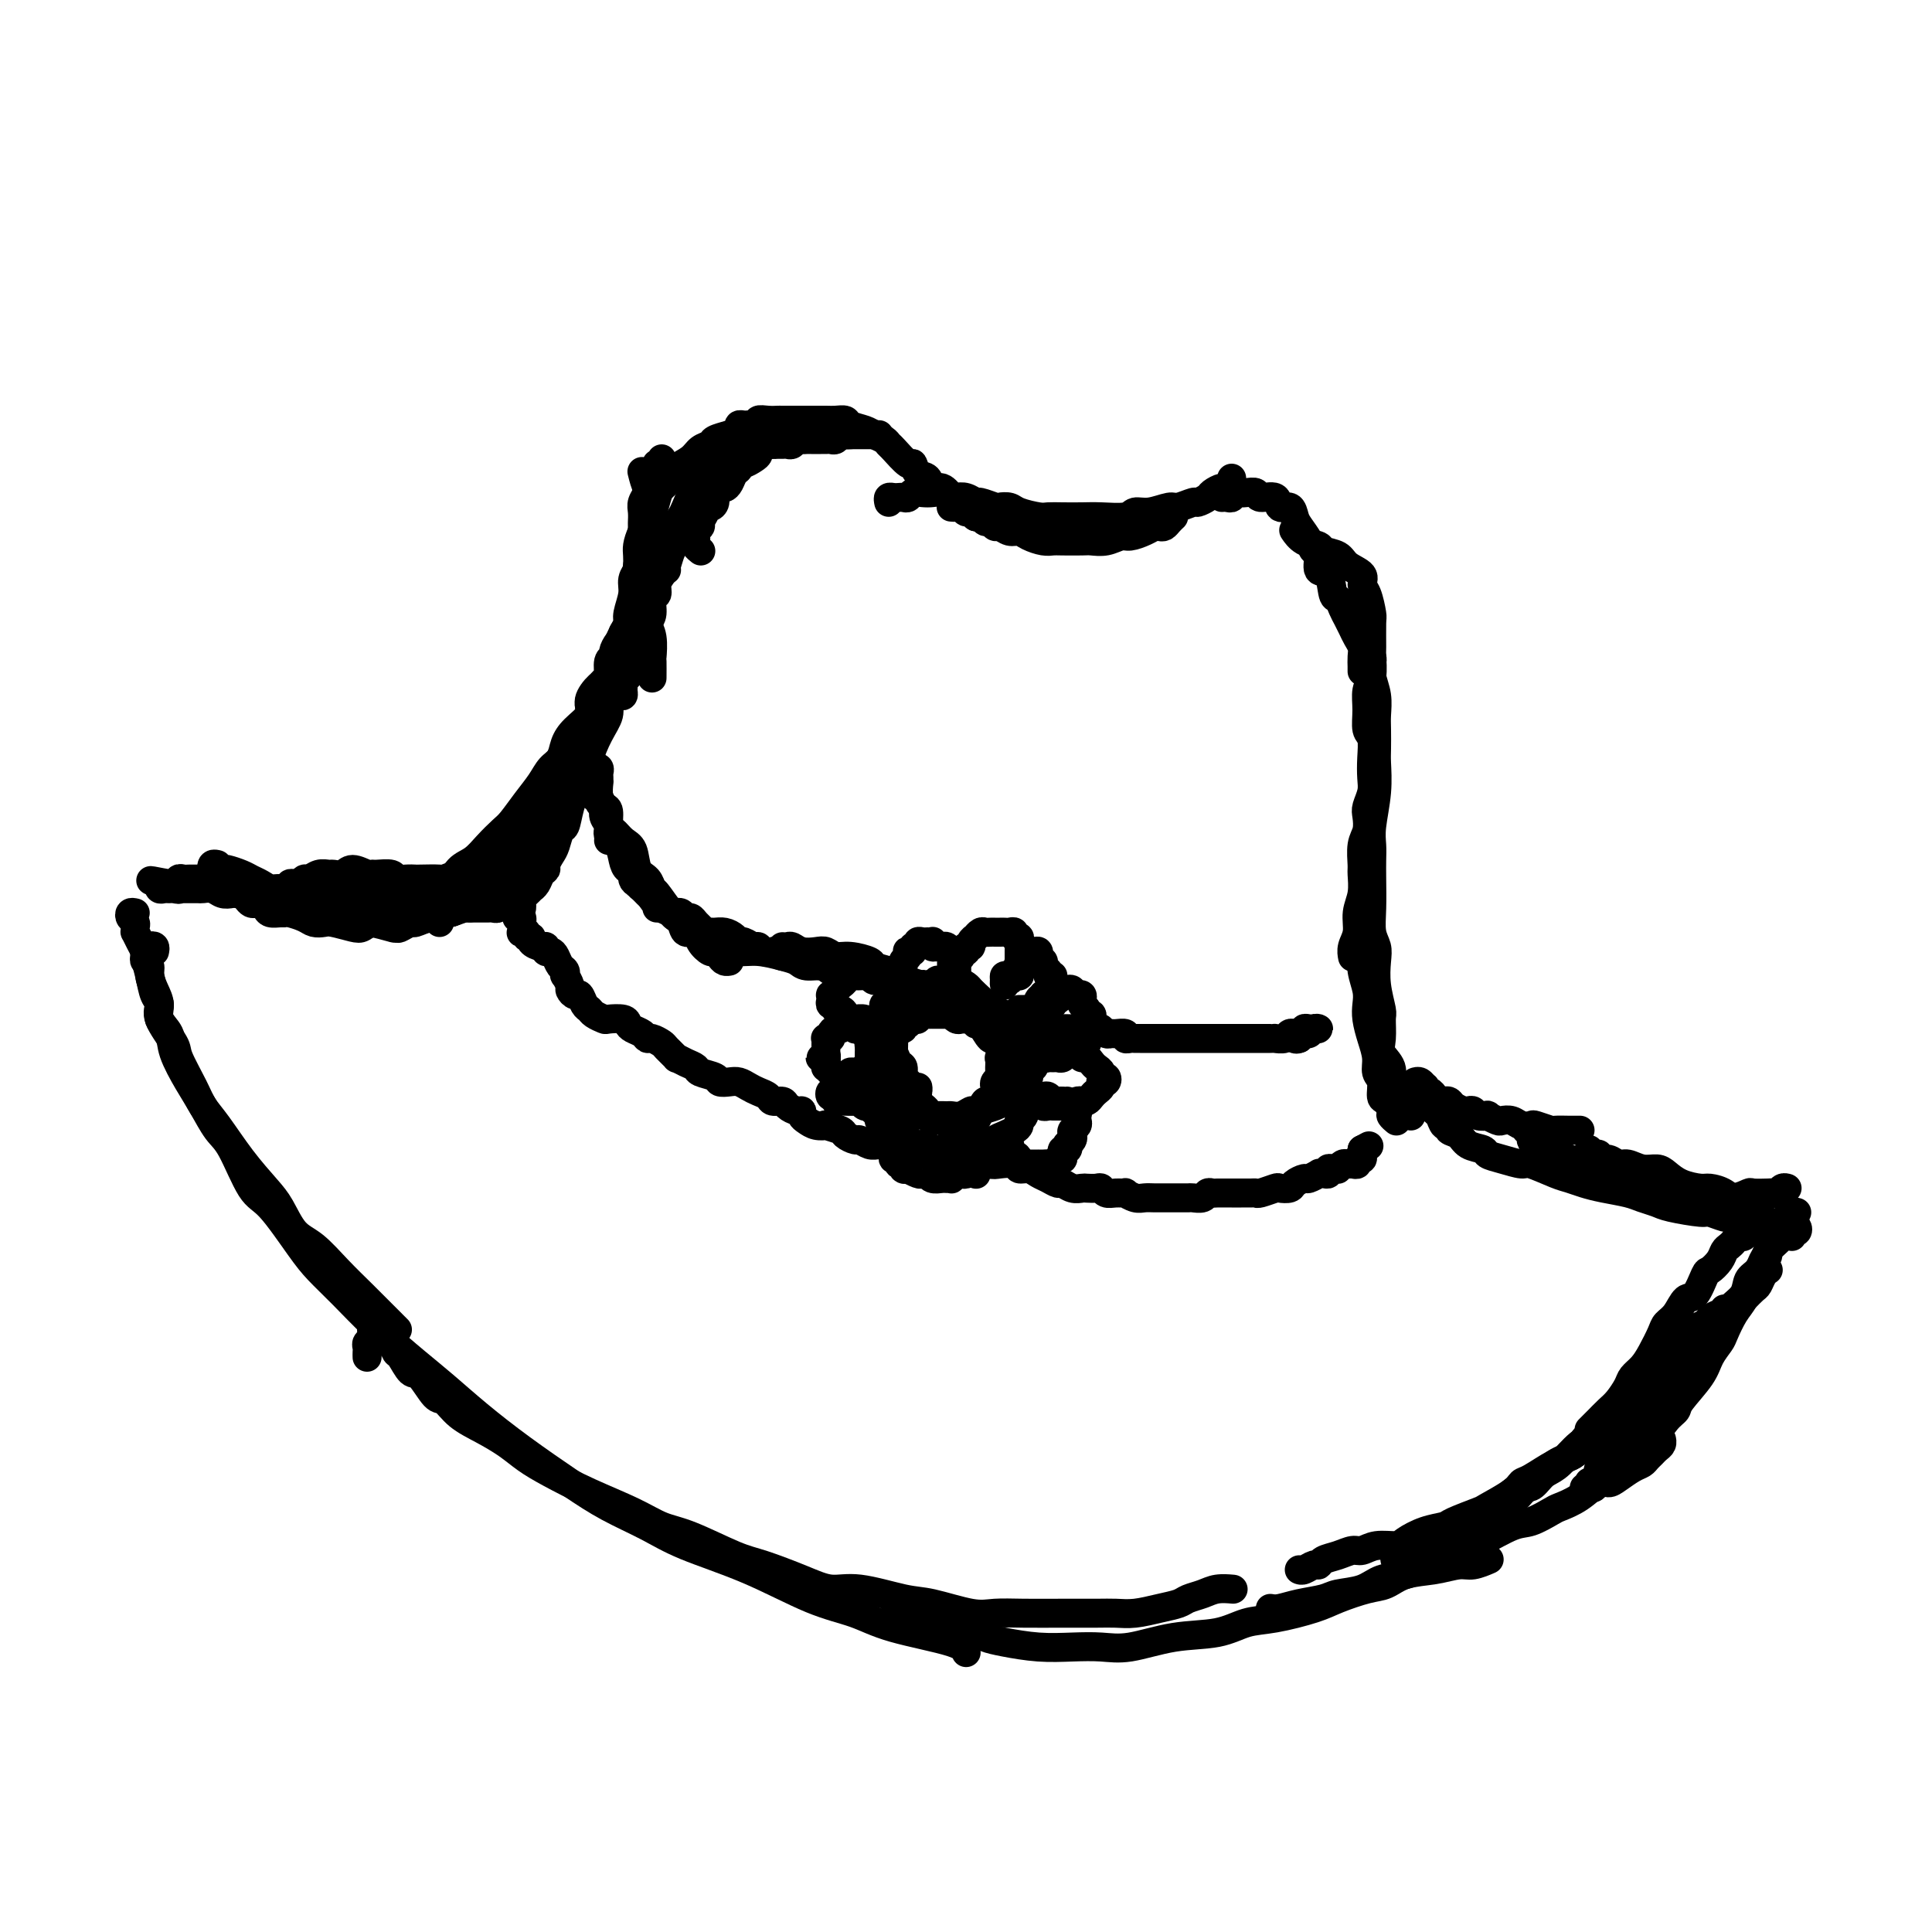 <svg viewBox='0 0 400 400' version='1.1' xmlns='http://www.w3.org/2000/svg' xmlns:xlink='http://www.w3.org/1999/xlink'><g fill='none' stroke='#000000' stroke-width='6' stroke-linecap='round' stroke-linejoin='round'><path d='M104,185c0.002,-0.444 0.004,-0.889 0,-1c-0.004,-0.111 -0.015,0.111 0,0c0.015,-0.111 0.055,-0.555 0,-1c-0.055,-0.445 -0.207,-0.890 0,-1c0.207,-0.110 0.772,0.115 1,0c0.228,-0.115 0.117,-0.570 0,-1c-0.117,-0.430 -0.242,-0.834 0,-1c0.242,-0.166 0.851,-0.093 1,0c0.149,0.093 -0.163,0.205 0,0c0.163,-0.205 0.802,-0.726 1,-1c0.198,-0.274 -0.045,-0.299 0,-1c0.045,-0.701 0.377,-2.077 1,-3c0.623,-0.923 1.536,-1.393 2,-2c0.464,-0.607 0.480,-1.350 1,-2c0.520,-0.650 1.543,-1.206 2,-2c0.457,-0.794 0.349,-1.824 1,-3c0.651,-1.176 2.062,-2.498 3,-4c0.938,-1.502 1.403,-3.186 2,-4c0.597,-0.814 1.326,-0.760 2,-2c0.674,-1.240 1.293,-3.773 2,-5c0.707,-1.227 1.503,-1.146 2,-2c0.497,-0.854 0.697,-2.643 1,-4c0.303,-1.357 0.711,-2.283 1,-3c0.289,-0.717 0.459,-1.227 1,-2c0.541,-0.773 1.454,-1.810 2,-3c0.546,-1.190 0.724,-2.535 1,-4c0.276,-1.465 0.648,-3.052 1,-4c0.352,-0.948 0.683,-1.256 1,-2c0.317,-0.744 0.621,-1.923 1,-3c0.379,-1.077 0.834,-2.054 1,-3c0.166,-0.946 0.045,-1.863 0,-3c-0.045,-1.137 -0.012,-2.494 0,-3c0.012,-0.506 0.003,-0.161 0,-1c-0.003,-0.839 -0.000,-2.863 0,-4c0.000,-1.137 -0.003,-1.388 0,-2c0.003,-0.612 0.011,-1.587 0,-2c-0.011,-0.413 -0.042,-0.265 0,-1c0.042,-0.735 0.155,-2.352 0,-3c-0.155,-0.648 -0.580,-0.328 -1,-1c-0.420,-0.672 -0.834,-2.335 -1,-3c-0.166,-0.665 -0.083,-0.333 0,0'/><path d='M108,188c0.022,-0.331 0.043,-0.663 0,-1c-0.043,-0.337 -0.152,-0.681 0,-1c0.152,-0.319 0.565,-0.614 1,-1c0.435,-0.386 0.891,-0.863 1,-1c0.109,-0.137 -0.129,0.066 0,0c0.129,-0.066 0.626,-0.402 1,-1c0.374,-0.598 0.625,-1.457 1,-2c0.375,-0.543 0.874,-0.769 1,-1c0.126,-0.231 -0.121,-0.465 0,-1c0.121,-0.535 0.609,-1.369 1,-2c0.391,-0.631 0.685,-1.057 1,-2c0.315,-0.943 0.653,-2.403 1,-3c0.347,-0.597 0.704,-0.331 1,-1c0.296,-0.669 0.530,-2.272 1,-4c0.470,-1.728 1.177,-3.582 2,-5c0.823,-1.418 1.761,-2.399 2,-3c0.239,-0.601 -0.220,-0.823 0,-2c0.220,-1.177 1.119,-3.311 2,-5c0.881,-1.689 1.745,-2.935 2,-4c0.255,-1.065 -0.099,-1.951 0,-3c0.099,-1.049 0.652,-2.261 1,-3c0.348,-0.739 0.489,-1.004 1,-2c0.511,-0.996 1.390,-2.724 2,-4c0.610,-1.276 0.952,-2.101 1,-3c0.048,-0.899 -0.197,-1.874 0,-3c0.197,-1.126 0.837,-2.404 1,-3c0.163,-0.596 -0.153,-0.510 0,-1c0.153,-0.490 0.773,-1.557 1,-3c0.227,-1.443 0.061,-3.263 0,-4c-0.061,-0.737 -0.016,-0.392 0,-1c0.016,-0.608 0.005,-2.169 0,-3c-0.005,-0.831 -0.002,-0.932 0,-2c0.002,-1.068 0.005,-3.102 0,-4c-0.005,-0.898 -0.016,-0.660 0,-1c0.016,-0.340 0.061,-1.257 0,-2c-0.061,-0.743 -0.228,-1.311 0,-2c0.228,-0.689 0.850,-1.497 1,-2c0.150,-0.503 -0.171,-0.699 0,-1c0.171,-0.301 0.834,-0.707 1,-1c0.166,-0.293 -0.166,-0.475 0,-1c0.166,-0.525 0.829,-1.395 1,-2c0.171,-0.605 -0.150,-0.946 0,-1c0.150,-0.054 0.771,0.178 1,0c0.229,-0.178 0.065,-0.765 0,-1c-0.065,-0.235 -0.033,-0.117 0,0'/><path d='M128,144c0.425,0.089 0.850,0.177 1,0c0.150,-0.177 0.025,-0.620 0,-1c-0.025,-0.380 0.050,-0.696 0,-1c-0.050,-0.304 -0.224,-0.597 0,-1c0.224,-0.403 0.847,-0.918 1,-1c0.153,-0.082 -0.165,0.269 0,0c0.165,-0.269 0.814,-1.156 1,-2c0.186,-0.844 -0.091,-1.644 0,-2c0.091,-0.356 0.550,-0.268 1,-1c0.450,-0.732 0.890,-2.284 1,-3c0.110,-0.716 -0.110,-0.597 0,-1c0.110,-0.403 0.551,-1.329 1,-2c0.449,-0.671 0.908,-1.086 1,-2c0.092,-0.914 -0.183,-2.327 0,-3c0.183,-0.673 0.822,-0.607 1,-1c0.178,-0.393 -0.106,-1.245 0,-2c0.106,-0.755 0.602,-1.413 1,-2c0.398,-0.587 0.698,-1.102 1,-2c0.302,-0.898 0.606,-2.180 1,-3c0.394,-0.820 0.879,-1.179 1,-2c0.121,-0.821 -0.121,-2.104 0,-3c0.121,-0.896 0.605,-1.405 1,-2c0.395,-0.595 0.700,-1.275 1,-2c0.300,-0.725 0.595,-1.493 1,-2c0.405,-0.507 0.921,-0.753 1,-1c0.079,-0.247 -0.279,-0.495 0,-1c0.279,-0.505 1.194,-1.266 2,-2c0.806,-0.734 1.504,-1.439 2,-2c0.496,-0.561 0.790,-0.977 1,-1c0.210,-0.023 0.336,0.349 1,0c0.664,-0.349 1.867,-1.417 3,-2c1.133,-0.583 2.198,-0.682 3,-1c0.802,-0.318 1.341,-0.856 2,-1c0.659,-0.144 1.437,0.105 2,0c0.563,-0.105 0.910,-0.564 2,-1c1.090,-0.436 2.925,-0.849 4,-1c1.075,-0.151 1.392,-0.040 2,0c0.608,0.040 1.507,0.011 2,0c0.493,-0.011 0.581,-0.003 1,0c0.419,0.003 1.170,0.001 2,0c0.830,-0.001 1.738,-0.000 2,0c0.262,0.000 -0.122,0.000 0,0c0.122,-0.000 0.749,-0.000 1,0c0.251,0.000 0.125,0.000 0,0'/><path d='M152,91c0.415,-0.455 0.831,-0.911 1,-1c0.169,-0.089 0.092,0.187 0,0c-0.092,-0.187 -0.198,-0.839 0,-1c0.198,-0.161 0.700,0.167 1,0c0.300,-0.167 0.399,-0.829 1,-1c0.601,-0.171 1.703,0.150 2,0c0.297,-0.150 -0.211,-0.772 0,-1c0.211,-0.228 1.141,-0.061 2,0c0.859,0.061 1.647,0.016 2,0c0.353,-0.016 0.272,-0.004 1,0c0.728,0.004 2.263,0.001 3,0c0.737,-0.001 0.674,-0.001 1,0c0.326,0.001 1.041,0.003 2,0c0.959,-0.003 2.162,-0.012 3,0c0.838,0.012 1.313,0.045 2,0c0.687,-0.045 1.588,-0.167 2,0c0.412,0.167 0.334,0.623 1,1c0.666,0.377 2.074,0.676 3,1c0.926,0.324 1.369,0.673 2,1c0.631,0.327 1.451,0.632 2,1c0.549,0.368 0.829,0.799 1,1c0.171,0.201 0.235,0.171 1,1c0.765,0.829 2.232,2.517 3,3c0.768,0.483 0.839,-0.240 1,0c0.161,0.240 0.414,1.444 1,2c0.586,0.556 1.505,0.465 2,1c0.495,0.535 0.565,1.698 1,2c0.435,0.302 1.233,-0.255 2,0c0.767,0.255 1.502,1.321 2,2c0.498,0.679 0.760,0.969 1,1c0.240,0.031 0.456,-0.198 1,0c0.544,0.198 1.414,0.824 2,1c0.586,0.176 0.889,-0.097 1,0c0.111,0.097 0.030,0.565 0,1c-0.030,0.435 -0.009,0.839 0,1c0.009,0.161 0.004,0.081 0,0'/><path d='M182,90c-0.303,-0.000 -0.606,-0.000 -1,0c-0.394,0.000 -0.879,0.000 -1,0c-0.121,-0.000 0.122,-0.000 0,0c-0.122,0.000 -0.610,0.000 -1,0c-0.390,-0.000 -0.682,-0.001 -1,0c-0.318,0.001 -0.663,0.004 -1,0c-0.337,-0.004 -0.668,-0.015 -1,0c-0.332,0.015 -0.666,0.057 -1,0c-0.334,-0.057 -0.667,-0.211 -1,0c-0.333,0.211 -0.667,0.789 -1,1c-0.333,0.211 -0.667,0.057 -1,0c-0.333,-0.057 -0.667,-0.015 -1,0c-0.333,0.015 -0.667,0.004 -1,0c-0.333,-0.004 -0.667,-0.002 -1,0c-0.333,0.002 -0.667,0.004 -1,0c-0.333,-0.004 -0.667,-0.015 -1,0c-0.333,0.015 -0.667,0.057 -1,0c-0.333,-0.057 -0.667,-0.211 -1,0c-0.333,0.211 -0.667,0.789 -1,1c-0.333,0.211 -0.665,0.056 -1,0c-0.335,-0.056 -0.672,-0.012 -1,0c-0.328,0.012 -0.648,-0.008 -1,0c-0.352,0.008 -0.737,0.043 -1,0c-0.263,-0.043 -0.402,-0.165 -1,0c-0.598,0.165 -1.653,0.618 -2,1c-0.347,0.382 0.013,0.694 0,1c-0.013,0.306 -0.399,0.606 -1,1c-0.601,0.394 -1.418,0.883 -2,1c-0.582,0.117 -0.930,-0.136 -1,0c-0.070,0.136 0.136,0.663 0,1c-0.136,0.337 -0.615,0.485 -1,1c-0.385,0.515 -0.677,1.398 -1,2c-0.323,0.602 -0.678,0.922 -1,1c-0.322,0.078 -0.612,-0.085 -1,0c-0.388,0.085 -0.873,0.417 -1,1c-0.127,0.583 0.106,1.417 0,2c-0.106,0.583 -0.549,0.916 -1,1c-0.451,0.084 -0.909,-0.080 -1,0c-0.091,0.080 0.186,0.402 0,1c-0.186,0.598 -0.834,1.470 -1,2c-0.166,0.530 0.151,0.719 0,1c-0.151,0.281 -0.769,0.653 -1,1c-0.231,0.347 -0.076,0.667 0,1c0.076,0.333 0.073,0.678 0,1c-0.073,0.322 -0.215,0.623 0,1c0.215,0.377 0.789,0.832 1,1c0.211,0.168 0.060,0.048 0,0c-0.060,-0.048 -0.030,-0.024 0,0'/><path d='M157,88c0.089,-0.000 0.177,-0.001 0,0c-0.177,0.001 -0.621,0.003 -1,0c-0.379,-0.003 -0.695,-0.012 -1,0c-0.305,0.012 -0.600,0.045 -1,0c-0.400,-0.045 -0.904,-0.166 -1,0c-0.096,0.166 0.217,0.621 0,1c-0.217,0.379 -0.963,0.682 -2,1c-1.037,0.318 -2.366,0.652 -3,1c-0.634,0.348 -0.575,0.712 -1,1c-0.425,0.288 -1.336,0.500 -2,1c-0.664,0.500 -1.081,1.288 -2,2c-0.919,0.712 -2.339,1.347 -3,2c-0.661,0.653 -0.562,1.322 -1,2c-0.438,0.678 -1.414,1.365 -2,2c-0.586,0.635 -0.784,1.219 -1,2c-0.216,0.781 -0.450,1.759 -1,3c-0.550,1.241 -1.416,2.744 -2,4c-0.584,1.256 -0.886,2.264 -1,3c-0.114,0.736 -0.041,1.198 0,2c0.041,0.802 0.048,1.944 0,3c-0.048,1.056 -0.153,2.028 0,3c0.153,0.972 0.563,1.946 1,3c0.437,1.054 0.902,2.188 1,3c0.098,0.812 -0.170,1.300 0,2c0.170,0.700 0.778,1.610 1,3c0.222,1.390 0.060,3.259 0,4c-0.060,0.741 -0.016,0.353 0,1c0.016,0.647 0.005,2.328 0,3c-0.005,0.672 -0.002,0.336 0,0'/><path d='M197,105c0.024,0.002 0.048,0.005 0,0c-0.048,-0.005 -0.168,-0.016 0,0c0.168,0.016 0.622,0.061 1,0c0.378,-0.061 0.679,-0.228 1,0c0.321,0.228 0.663,0.850 1,1c0.337,0.150 0.667,-0.171 1,0c0.333,0.171 0.667,0.834 1,1c0.333,0.166 0.666,-0.167 1,0c0.334,0.167 0.670,0.833 1,1c0.330,0.167 0.655,-0.166 1,0c0.345,0.166 0.710,0.832 1,1c0.290,0.168 0.504,-0.161 1,0c0.496,0.161 1.274,0.814 2,1c0.726,0.186 1.400,-0.094 2,0c0.600,0.094 1.127,0.561 2,1c0.873,0.439 2.092,0.849 3,1c0.908,0.151 1.506,0.041 2,0c0.494,-0.041 0.885,-0.015 2,0c1.115,0.015 2.955,0.019 4,0c1.045,-0.019 1.295,-0.060 2,0c0.705,0.060 1.866,0.223 3,0c1.134,-0.223 2.240,-0.830 3,-1c0.760,-0.170 1.173,0.099 2,0c0.827,-0.099 2.067,-0.565 3,-1c0.933,-0.435 1.560,-0.838 2,-1c0.440,-0.162 0.692,-0.082 1,0c0.308,0.082 0.670,0.166 1,0c0.330,-0.166 0.627,-0.583 1,-1c0.373,-0.417 0.821,-0.833 1,-1c0.179,-0.167 0.090,-0.083 0,0'/><path d='M184,104c-0.089,-0.422 -0.178,-0.844 0,-1c0.178,-0.156 0.624,-0.046 1,0c0.376,0.046 0.681,0.026 1,0c0.319,-0.026 0.652,-0.059 1,0c0.348,0.059 0.712,0.211 1,0c0.288,-0.211 0.501,-0.785 1,-1c0.499,-0.215 1.285,-0.071 2,0c0.715,0.071 1.360,0.071 2,0c0.640,-0.071 1.275,-0.211 2,0c0.725,0.211 1.540,0.774 2,1c0.460,0.226 0.565,0.117 1,0c0.435,-0.117 1.201,-0.241 2,0c0.799,0.241 1.632,0.849 2,1c0.368,0.151 0.270,-0.153 1,0c0.730,0.153 2.286,0.763 3,1c0.714,0.237 0.585,0.102 1,0c0.415,-0.102 1.373,-0.171 2,0c0.627,0.171 0.923,0.582 2,1c1.077,0.418 2.936,0.844 4,1c1.064,0.156 1.332,0.043 2,0c0.668,-0.043 1.736,-0.016 3,0c1.264,0.016 2.725,0.019 4,0c1.275,-0.019 2.366,-0.062 4,0c1.634,0.062 3.812,0.228 5,0c1.188,-0.228 1.387,-0.850 2,-1c0.613,-0.150 1.641,0.171 3,0c1.359,-0.171 3.051,-0.833 4,-1c0.949,-0.167 1.156,0.163 2,0c0.844,-0.163 2.324,-0.818 3,-1c0.676,-0.182 0.548,0.110 1,0c0.452,-0.110 1.484,-0.622 2,-1c0.516,-0.378 0.517,-0.622 1,-1c0.483,-0.378 1.450,-0.890 2,-1c0.550,-0.110 0.683,0.180 1,0c0.317,-0.180 0.817,-0.832 1,-1c0.183,-0.168 0.049,0.147 0,0c-0.049,-0.147 -0.014,-0.756 0,-1c0.014,-0.244 0.007,-0.122 0,0'/><path d='M253,103c0.304,-0.030 0.609,-0.060 1,0c0.391,0.060 0.869,0.211 1,0c0.131,-0.211 -0.083,-0.784 0,-1c0.083,-0.216 0.464,-0.074 1,0c0.536,0.074 1.228,0.080 2,0c0.772,-0.080 1.625,-0.248 2,0c0.375,0.248 0.272,0.910 1,1c0.728,0.090 2.288,-0.391 3,0c0.712,0.391 0.576,1.655 1,2c0.424,0.345 1.409,-0.230 2,0c0.591,0.230 0.790,1.264 1,2c0.210,0.736 0.433,1.175 1,2c0.567,0.825 1.479,2.035 2,3c0.521,0.965 0.650,1.685 1,2c0.350,0.315 0.920,0.227 1,1c0.080,0.773 -0.329,2.409 0,3c0.329,0.591 1.398,0.136 2,1c0.602,0.864 0.739,3.046 1,4c0.261,0.954 0.647,0.678 1,1c0.353,0.322 0.673,1.241 1,2c0.327,0.759 0.662,1.358 1,2c0.338,0.642 0.679,1.327 1,2c0.321,0.673 0.622,1.333 1,2c0.378,0.667 0.833,1.342 1,2c0.167,0.658 0.045,1.300 0,2c-0.045,0.700 -0.012,1.458 0,2c0.012,0.542 0.003,0.869 0,1c-0.003,0.131 -0.002,0.065 0,0'/><path d='M268,110c-0.138,-0.203 -0.275,-0.406 0,0c0.275,0.406 0.964,1.421 2,2c1.036,0.579 2.419,0.721 3,1c0.581,0.279 0.362,0.694 1,1c0.638,0.306 2.135,0.502 3,1c0.865,0.498 1.097,1.296 2,2c0.903,0.704 2.477,1.312 3,2c0.523,0.688 -0.003,1.456 0,2c0.003,0.544 0.536,0.864 1,2c0.464,1.136 0.857,3.088 1,4c0.143,0.912 0.034,0.785 0,2c-0.034,1.215 0.005,3.773 0,5c-0.005,1.227 -0.055,1.124 0,2c0.055,0.876 0.215,2.733 0,4c-0.215,1.267 -0.804,1.945 -1,3c-0.196,1.055 -0.000,2.488 0,4c0.000,1.512 -0.195,3.104 0,4c0.195,0.896 0.781,1.098 1,2c0.219,0.902 0.073,2.506 0,4c-0.073,1.494 -0.071,2.879 0,4c0.071,1.121 0.211,1.979 0,3c-0.211,1.021 -0.775,2.207 -1,3c-0.225,0.793 -0.113,1.194 0,2c0.113,0.806 0.228,2.018 0,3c-0.228,0.982 -0.797,1.735 -1,3c-0.203,1.265 -0.039,3.041 0,4c0.039,0.959 -0.046,1.100 0,2c0.046,0.900 0.222,2.560 0,4c-0.222,1.440 -0.844,2.659 -1,4c-0.156,1.341 0.154,2.803 0,4c-0.154,1.197 -0.772,2.130 -1,3c-0.228,0.870 -0.065,1.677 0,2c0.065,0.323 0.033,0.161 0,0'/><path d='M283,133c0.415,1.221 0.829,2.441 1,3c0.171,0.559 0.098,0.455 0,1c-0.098,0.545 -0.222,1.739 0,3c0.222,1.261 0.791,2.590 1,4c0.209,1.410 0.057,2.902 0,4c-0.057,1.098 -0.019,1.802 0,3c0.019,1.198 0.019,2.890 0,4c-0.019,1.110 -0.058,1.637 0,3c0.058,1.363 0.212,3.563 0,6c-0.212,2.437 -0.788,5.112 -1,7c-0.212,1.888 -0.058,2.988 0,4c0.058,1.012 0.019,1.937 0,3c-0.019,1.063 -0.019,2.264 0,4c0.019,1.736 0.057,4.006 0,6c-0.057,1.994 -0.208,3.711 0,5c0.208,1.289 0.773,2.150 1,3c0.227,0.850 0.114,1.691 0,3c-0.114,1.309 -0.229,3.088 0,5c0.229,1.912 0.801,3.957 1,5c0.199,1.043 0.024,1.085 0,2c-0.024,0.915 0.102,2.702 0,4c-0.102,1.298 -0.431,2.106 0,3c0.431,0.894 1.622,1.874 2,3c0.378,1.126 -0.057,2.399 0,3c0.057,0.601 0.608,0.529 1,1c0.392,0.471 0.627,1.485 1,2c0.373,0.515 0.883,0.530 1,1c0.117,0.470 -0.161,1.396 0,2c0.161,0.604 0.760,0.887 1,1c0.240,0.113 0.120,0.057 0,0'/><path d='M283,186c0.113,0.286 0.227,0.572 0,1c-0.227,0.428 -0.794,0.998 -1,2c-0.206,1.002 -0.052,2.435 0,3c0.052,0.565 -0.000,0.262 0,1c0.000,0.738 0.052,2.518 0,4c-0.052,1.482 -0.207,2.668 0,4c0.207,1.332 0.778,2.810 1,4c0.222,1.190 0.097,2.090 0,3c-0.097,0.910 -0.166,1.828 0,3c0.166,1.172 0.565,2.598 1,4c0.435,1.402 0.904,2.780 1,4c0.096,1.220 -0.180,2.281 0,3c0.180,0.719 0.818,1.095 1,2c0.182,0.905 -0.091,2.337 0,3c0.091,0.663 0.547,0.556 1,1c0.453,0.444 0.905,1.439 1,2c0.095,0.561 -0.167,0.690 0,1c0.167,0.310 0.762,0.803 1,1c0.238,0.197 0.119,0.099 0,0'/><path d='M107,190c0.422,-0.091 0.844,-0.182 1,0c0.156,0.182 0.046,0.636 0,1c-0.046,0.364 -0.028,0.637 0,1c0.028,0.363 0.064,0.814 0,1c-0.064,0.186 -0.229,0.105 0,0c0.229,-0.105 0.852,-0.234 1,0c0.148,0.234 -0.181,0.832 0,1c0.181,0.168 0.871,-0.095 1,0c0.129,0.095 -0.302,0.547 0,1c0.302,0.453 1.338,0.908 2,1c0.662,0.092 0.951,-0.179 1,0c0.049,0.179 -0.141,0.807 0,1c0.141,0.193 0.612,-0.049 1,0c0.388,0.049 0.691,0.390 1,1c0.309,0.610 0.623,1.491 1,2c0.377,0.509 0.818,0.647 1,1c0.182,0.353 0.104,0.922 0,1c-0.104,0.078 -0.235,-0.335 0,0c0.235,0.335 0.836,1.417 1,2c0.164,0.583 -0.111,0.667 0,1c0.111,0.333 0.606,0.915 1,1c0.394,0.085 0.687,-0.327 1,0c0.313,0.327 0.645,1.394 1,2c0.355,0.606 0.732,0.750 1,1c0.268,0.250 0.425,0.606 1,1c0.575,0.394 1.568,0.827 2,1c0.432,0.173 0.305,0.088 1,0c0.695,-0.088 2.214,-0.177 3,0c0.786,0.177 0.839,0.621 1,1c0.161,0.379 0.428,0.693 1,1c0.572,0.307 1.447,0.606 2,1c0.553,0.394 0.783,0.884 1,1c0.217,0.116 0.421,-0.141 1,0c0.579,0.141 1.534,0.682 2,1c0.466,0.318 0.444,0.414 1,1c0.556,0.586 1.691,1.663 2,2c0.309,0.337 -0.208,-0.065 0,0c0.208,0.065 1.140,0.595 2,1c0.860,0.405 1.648,0.683 2,1c0.352,0.317 0.268,0.673 1,1c0.732,0.327 2.279,0.627 3,1c0.721,0.373 0.616,0.821 1,1c0.384,0.179 1.259,0.089 2,0c0.741,-0.089 1.349,-0.178 2,0c0.651,0.178 1.344,0.621 2,1c0.656,0.379 1.274,0.693 2,1c0.726,0.307 1.560,0.608 2,1c0.440,0.392 0.486,0.875 1,1c0.514,0.125 1.496,-0.107 2,0c0.504,0.107 0.530,0.553 1,1c0.470,0.447 1.385,0.894 2,1c0.615,0.106 0.930,-0.129 1,0c0.070,0.129 -0.103,0.622 0,1c0.103,0.378 0.483,0.640 1,1c0.517,0.360 1.170,0.817 2,1c0.830,0.183 1.837,0.092 2,0c0.163,-0.092 -0.518,-0.183 0,0c0.518,0.183 2.236,0.641 3,1c0.764,0.359 0.574,0.618 1,1c0.426,0.382 1.467,0.887 2,1c0.533,0.113 0.558,-0.166 1,0c0.442,0.166 1.302,0.775 2,1c0.698,0.225 1.233,0.064 2,0c0.767,-0.064 1.766,-0.031 2,0c0.234,0.031 -0.298,0.060 0,0c0.298,-0.060 1.426,-0.208 2,0c0.574,0.208 0.592,0.774 1,1c0.408,0.226 1.204,0.113 2,0'/><path d='M189,238c3.763,0.863 2.171,0.021 2,0c-0.171,-0.021 1.081,0.778 2,1c0.919,0.222 1.506,-0.133 2,0c0.494,0.133 0.893,0.754 2,1c1.107,0.246 2.920,0.117 4,0c1.080,-0.117 1.426,-0.224 2,0c0.574,0.224 1.375,0.777 2,1c0.625,0.223 1.074,0.115 2,0c0.926,-0.115 2.331,-0.238 3,0c0.669,0.238 0.603,0.838 1,1c0.397,0.162 1.257,-0.115 2,0c0.743,0.115 1.367,0.623 2,1c0.633,0.377 1.273,0.623 2,1c0.727,0.377 1.542,0.886 2,1c0.458,0.114 0.560,-0.165 1,0c0.440,0.165 1.217,0.775 2,1c0.783,0.225 1.571,0.064 2,0c0.429,-0.064 0.499,-0.031 1,0c0.501,0.031 1.435,0.061 2,0c0.565,-0.061 0.763,-0.214 1,0c0.237,0.214 0.514,0.793 1,1c0.486,0.207 1.180,0.041 2,0c0.820,-0.041 1.767,0.041 2,0c0.233,-0.041 -0.246,-0.207 0,0c0.246,0.207 1.217,0.788 2,1c0.783,0.212 1.378,0.057 2,0c0.622,-0.057 1.270,-0.015 2,0c0.730,0.015 1.543,0.004 2,0c0.457,-0.004 0.560,-0.000 1,0c0.440,0.000 1.217,-0.004 2,0c0.783,0.004 1.572,0.015 2,0c0.428,-0.015 0.495,-0.057 1,0c0.505,0.057 1.448,0.211 2,0c0.552,-0.211 0.712,-0.789 1,-1c0.288,-0.211 0.702,-0.057 1,0c0.298,0.057 0.478,0.015 1,0c0.522,-0.015 1.386,-0.004 2,0c0.614,0.004 0.977,0.001 1,0c0.023,-0.001 -0.294,0.001 0,0c0.294,-0.001 1.200,-0.004 2,0c0.800,0.004 1.495,0.015 2,0c0.505,-0.015 0.822,-0.056 1,0c0.178,0.056 0.218,0.208 1,0c0.782,-0.208 2.308,-0.778 3,-1c0.692,-0.222 0.551,-0.097 1,0c0.449,0.097 1.487,0.166 2,0c0.513,-0.166 0.501,-0.566 1,-1c0.499,-0.434 1.510,-0.901 2,-1c0.490,-0.099 0.461,0.171 1,0c0.539,-0.171 1.646,-0.782 2,-1c0.354,-0.218 -0.046,-0.044 0,0c0.046,0.044 0.538,-0.041 1,0c0.462,0.041 0.893,0.208 1,0c0.107,-0.208 -0.112,-0.792 0,-1c0.112,-0.208 0.555,-0.042 1,0c0.445,0.042 0.892,-0.042 1,0c0.108,0.042 -0.125,0.208 0,0c0.125,-0.208 0.607,-0.792 1,-1c0.393,-0.208 0.698,-0.041 1,0c0.302,0.041 0.603,-0.044 1,0c0.397,0.044 0.891,0.218 1,0c0.109,-0.218 -0.167,-0.829 0,-1c0.167,-0.171 0.777,0.098 1,0c0.223,-0.098 0.060,-0.562 0,-1c-0.060,-0.438 -0.016,-0.849 0,-1c0.016,-0.151 0.005,-0.043 0,0c-0.005,0.043 -0.002,0.022 0,0'/><path d='M282,238c2.500,-1.333 1.250,-0.667 0,0'/><path d='M126,174c0.339,-0.112 0.679,-0.224 1,0c0.321,0.224 0.625,0.785 1,1c0.375,0.215 0.822,0.085 1,0c0.178,-0.085 0.086,-0.125 0,0c-0.086,0.125 -0.168,0.414 0,1c0.168,0.586 0.584,1.470 1,2c0.416,0.530 0.832,0.705 1,1c0.168,0.295 0.086,0.709 0,1c-0.086,0.291 -0.178,0.459 0,1c0.178,0.541 0.625,1.455 1,2c0.375,0.545 0.678,0.720 1,1c0.322,0.280 0.664,0.666 1,1c0.336,0.334 0.667,0.615 1,1c0.333,0.385 0.668,0.874 1,1c0.332,0.126 0.663,-0.109 1,0c0.337,0.109 0.682,0.564 1,1c0.318,0.436 0.610,0.853 1,1c0.390,0.147 0.878,0.025 1,0c0.122,-0.025 -0.122,0.049 0,0c0.122,-0.049 0.610,-0.221 1,0c0.390,0.221 0.682,0.833 1,1c0.318,0.167 0.663,-0.113 1,0c0.337,0.113 0.667,0.619 1,1c0.333,0.381 0.669,0.637 1,1c0.331,0.363 0.656,0.832 1,1c0.344,0.168 0.708,0.035 1,0c0.292,-0.035 0.511,0.028 1,0c0.489,-0.028 1.248,-0.147 2,0c0.752,0.147 1.497,0.560 2,1c0.503,0.440 0.764,0.906 1,1c0.236,0.094 0.448,-0.185 1,0c0.552,0.185 1.444,0.833 2,1c0.556,0.167 0.777,-0.147 1,0c0.223,0.147 0.448,0.756 1,1c0.552,0.244 1.430,0.122 2,0c0.570,-0.122 0.831,-0.243 1,0c0.169,0.243 0.247,0.848 1,1c0.753,0.152 2.180,-0.151 3,0c0.820,0.151 1.032,0.757 1,1c-0.032,0.243 -0.308,0.122 0,0c0.308,-0.122 1.200,-0.244 2,0c0.800,0.244 1.509,0.854 2,1c0.491,0.146 0.766,-0.171 1,0c0.234,0.171 0.429,0.831 1,1c0.571,0.169 1.519,-0.152 2,0c0.481,0.152 0.495,0.777 1,1c0.505,0.223 1.501,0.045 2,0c0.499,-0.045 0.500,0.045 1,0c0.500,-0.045 1.500,-0.223 2,0c0.500,0.223 0.501,0.848 1,1c0.499,0.152 1.495,-0.170 2,0c0.505,0.170 0.520,0.830 1,1c0.480,0.170 1.424,-0.152 2,0c0.576,0.152 0.784,0.776 1,1c0.216,0.224 0.439,0.046 1,0c0.561,-0.046 1.460,0.040 2,0c0.540,-0.040 0.722,-0.207 1,0c0.278,0.207 0.652,0.788 1,1c0.348,0.212 0.671,0.056 1,0c0.329,-0.056 0.665,-0.011 1,0c0.335,0.011 0.670,-0.012 1,0c0.330,0.012 0.655,0.058 1,0c0.345,-0.058 0.711,-0.222 1,0c0.289,0.222 0.501,0.829 1,1c0.499,0.171 1.285,-0.094 2,0c0.715,0.094 1.357,0.547 2,1'/><path d='M202,208c8.555,2.256 1.942,0.394 0,0c-1.942,-0.394 0.787,0.678 2,1c1.213,0.322 0.911,-0.106 1,0c0.089,0.106 0.569,0.746 1,1c0.431,0.254 0.812,0.120 1,0c0.188,-0.120 0.183,-0.228 1,0c0.817,0.228 2.457,0.792 3,1c0.543,0.208 -0.009,0.059 0,0c0.009,-0.059 0.580,-0.030 1,0c0.420,0.030 0.689,0.060 1,0c0.311,-0.060 0.665,-0.208 1,0c0.335,0.208 0.652,0.774 1,1c0.348,0.226 0.725,0.113 1,0c0.275,-0.113 0.446,-0.226 1,0c0.554,0.226 1.491,0.793 2,1c0.509,0.207 0.592,0.056 1,0c0.408,-0.056 1.142,-0.016 2,0c0.858,0.016 1.841,0.008 2,0c0.159,-0.008 -0.504,-0.016 0,0c0.504,0.016 2.175,0.057 3,0c0.825,-0.057 0.803,-0.212 1,0c0.197,0.212 0.612,0.793 1,1c0.388,0.207 0.748,0.041 1,0c0.252,-0.041 0.396,0.041 1,0c0.604,-0.041 1.667,-0.207 2,0c0.333,0.207 -0.065,0.788 0,1c0.065,0.212 0.594,0.057 1,0c0.406,-0.057 0.690,-0.015 1,0c0.310,0.015 0.646,0.004 1,0c0.354,-0.004 0.728,-0.001 1,0c0.272,0.001 0.444,0.000 1,0c0.556,-0.000 1.496,-0.000 2,0c0.504,0.000 0.571,0.000 1,0c0.429,-0.000 1.218,-0.000 2,0c0.782,0.000 1.556,0.000 2,0c0.444,-0.000 0.556,-0.000 1,0c0.444,0.000 1.218,0.000 2,0c0.782,-0.000 1.572,-0.000 2,0c0.428,0.000 0.495,0.000 1,0c0.505,-0.000 1.449,0.000 2,0c0.551,-0.000 0.711,-0.000 1,0c0.289,0.000 0.709,0.000 1,0c0.291,-0.000 0.454,-0.000 1,0c0.546,0.000 1.474,0.000 2,0c0.526,-0.000 0.651,-0.000 1,0c0.349,0.000 0.921,0.000 1,0c0.079,-0.000 -0.334,-0.000 0,0c0.334,0.000 1.417,0.001 2,0c0.583,-0.001 0.667,-0.004 1,0c0.333,0.004 0.916,0.015 1,0c0.084,-0.015 -0.332,-0.057 0,0c0.332,0.057 1.412,0.211 2,0c0.588,-0.211 0.683,-0.788 1,-1c0.317,-0.212 0.855,-0.061 1,0c0.145,0.061 -0.102,0.030 0,0c0.102,-0.030 0.552,-0.061 1,0c0.448,0.061 0.895,0.213 1,0c0.105,-0.213 -0.133,-0.790 0,-1c0.133,-0.210 0.635,-0.052 1,0c0.365,0.052 0.592,-0.001 1,0c0.408,0.001 0.996,0.055 1,0c0.004,-0.055 -0.576,-0.221 -1,0c-0.424,0.221 -0.691,0.829 -1,1c-0.309,0.171 -0.660,-0.094 -1,0c-0.340,0.094 -0.670,0.547 -1,1'/><path d='M269,215c-0.689,0.311 -0.911,0.089 -1,0c-0.089,-0.089 -0.044,-0.044 0,0'/><path d='M108,181c0.089,-0.111 0.177,-0.222 0,0c-0.177,0.222 -0.621,0.776 -1,1c-0.379,0.224 -0.693,0.116 -1,0c-0.307,-0.116 -0.607,-0.241 -1,0c-0.393,0.241 -0.878,0.850 -1,1c-0.122,0.150 0.121,-0.157 0,0c-0.121,0.157 -0.606,0.778 -1,1c-0.394,0.222 -0.697,0.046 -1,0c-0.303,-0.046 -0.606,0.040 -1,0c-0.394,-0.040 -0.879,-0.204 -1,0c-0.121,0.204 0.122,0.777 0,1c-0.122,0.223 -0.609,0.098 -1,0c-0.391,-0.098 -0.685,-0.167 -1,0c-0.315,0.167 -0.652,0.570 -1,1c-0.348,0.430 -0.708,0.886 -1,1c-0.292,0.114 -0.515,-0.114 -1,0c-0.485,0.114 -1.232,0.569 -2,1c-0.768,0.431 -1.556,0.836 -2,1c-0.444,0.164 -0.543,0.086 -1,0c-0.457,-0.086 -1.271,-0.180 -2,0c-0.729,0.180 -1.372,0.633 -2,1c-0.628,0.367 -1.242,0.648 -2,1c-0.758,0.352 -1.661,0.774 -2,1c-0.339,0.226 -0.113,0.254 -1,0c-0.887,-0.254 -2.889,-0.790 -4,-1c-1.111,-0.210 -1.333,-0.094 -2,0c-0.667,0.094 -1.778,0.166 -2,0c-0.222,-0.166 0.445,-0.569 0,-1c-0.445,-0.431 -2.001,-0.889 -3,-1c-0.999,-0.111 -1.440,0.125 -2,0c-0.560,-0.125 -1.238,-0.612 -2,-1c-0.762,-0.388 -1.608,-0.678 -2,-1c-0.392,-0.322 -0.332,-0.678 -1,-1c-0.668,-0.322 -2.066,-0.611 -3,-1c-0.934,-0.389 -1.404,-0.877 -2,-1c-0.596,-0.123 -1.319,0.121 -2,0c-0.681,-0.121 -1.321,-0.607 -2,-1c-0.679,-0.393 -1.397,-0.694 -2,-1c-0.603,-0.306 -1.093,-0.618 -2,-1c-0.907,-0.382 -2.233,-0.833 -3,-1c-0.767,-0.167 -0.977,-0.048 -1,0c-0.023,0.048 0.141,0.027 0,0c-0.141,-0.027 -0.588,-0.060 -1,0c-0.412,0.060 -0.791,0.212 -1,0c-0.209,-0.212 -0.249,-0.788 0,-1c0.249,-0.212 0.785,-0.061 1,0c0.215,0.061 0.107,0.030 0,0'/><path d='M104,187c-0.447,-0.113 -0.895,-0.227 -1,0c-0.105,0.227 0.131,0.793 0,1c-0.131,0.207 -0.630,0.055 -1,0c-0.370,-0.055 -0.610,-0.015 -1,0c-0.390,0.015 -0.929,0.003 -1,0c-0.071,-0.003 0.325,0.003 0,0c-0.325,-0.003 -1.372,-0.015 -2,0c-0.628,0.015 -0.836,0.057 -1,0c-0.164,-0.057 -0.284,-0.212 -1,0c-0.716,0.212 -2.029,0.792 -3,1c-0.971,0.208 -1.601,0.045 -2,0c-0.399,-0.045 -0.567,0.027 -1,0c-0.433,-0.027 -1.131,-0.152 -2,0c-0.869,0.152 -1.910,0.580 -3,1c-1.090,0.420 -2.229,0.831 -3,1c-0.771,0.169 -1.173,0.094 -2,0c-0.827,-0.094 -2.080,-0.207 -3,0c-0.920,0.207 -1.507,0.736 -2,1c-0.493,0.264 -0.893,0.264 -2,0c-1.107,-0.264 -2.920,-0.793 -4,-1c-1.080,-0.207 -1.427,-0.094 -2,0c-0.573,0.094 -1.371,0.169 -2,0c-0.629,-0.169 -1.089,-0.580 -2,-1c-0.911,-0.420 -2.271,-0.847 -3,-1c-0.729,-0.153 -0.825,-0.031 -1,0c-0.175,0.031 -0.428,-0.030 -1,0c-0.572,0.030 -1.463,0.152 -2,0c-0.537,-0.152 -0.721,-0.579 -1,-1c-0.279,-0.421 -0.652,-0.835 -1,-1c-0.348,-0.165 -0.670,-0.082 -1,0c-0.330,0.082 -0.670,0.161 -1,0c-0.330,-0.161 -0.652,-0.564 -1,-1c-0.348,-0.436 -0.722,-0.905 -1,-1c-0.278,-0.095 -0.459,0.186 -1,0c-0.541,-0.186 -1.441,-0.838 -2,-1c-0.559,-0.162 -0.776,0.167 -1,0c-0.224,-0.167 -0.455,-0.829 -1,-1c-0.545,-0.171 -1.403,0.150 -2,0c-0.597,-0.150 -0.934,-0.772 -1,-1c-0.066,-0.228 0.137,-0.061 0,0c-0.137,0.061 -0.615,0.015 -1,0c-0.385,-0.015 -0.678,-0.000 -1,0c-0.322,0.000 -0.675,-0.015 -1,0c-0.325,0.015 -0.622,0.060 -1,0c-0.378,-0.060 -0.836,-0.226 -1,0c-0.164,0.226 -0.033,0.845 0,1c0.033,0.155 -0.033,-0.155 0,0c0.033,0.155 0.163,0.775 0,1c-0.163,0.225 -0.619,0.057 -1,0c-0.381,-0.057 -0.688,-0.001 -1,0c-0.312,0.001 -0.630,-0.051 -1,0c-0.370,0.051 -0.792,0.206 -1,0c-0.208,-0.206 -0.202,-0.773 0,-1c0.202,-0.227 0.601,-0.113 1,0'/><path d='M34,183c-5.851,-1.376 -0.978,-0.316 1,0c1.978,0.316 1.063,-0.112 1,0c-0.063,0.112 0.728,0.762 1,1c0.272,0.238 0.026,0.063 0,0c-0.026,-0.063 0.167,-0.013 1,0c0.833,0.013 2.306,-0.010 3,0c0.694,0.010 0.608,0.054 1,0c0.392,-0.054 1.263,-0.207 2,0c0.737,0.207 1.340,0.772 2,1c0.660,0.228 1.378,0.118 2,0c0.622,-0.118 1.147,-0.243 2,0c0.853,0.243 2.034,0.853 3,1c0.966,0.147 1.716,-0.171 2,0c0.284,0.171 0.102,0.829 1,1c0.898,0.171 2.877,-0.147 4,0c1.123,0.147 1.389,0.758 2,1c0.611,0.242 1.568,0.116 2,0c0.432,-0.116 0.338,-0.223 1,0c0.662,0.223 2.078,0.777 3,1c0.922,0.223 1.348,0.116 2,0c0.652,-0.116 1.529,-0.242 2,0c0.471,0.242 0.536,0.853 1,1c0.464,0.147 1.328,-0.170 2,0c0.672,0.170 1.154,0.826 2,1c0.846,0.174 2.056,-0.134 3,0c0.944,0.134 1.621,0.711 2,1c0.379,0.289 0.460,0.289 1,0c0.540,-0.289 1.541,-0.866 2,-1c0.459,-0.134 0.377,0.175 1,0c0.623,-0.175 1.950,-0.835 3,-1c1.050,-0.165 1.822,0.166 2,0c0.178,-0.166 -0.236,-0.828 0,-1c0.236,-0.172 1.124,0.146 2,0c0.876,-0.146 1.740,-0.757 2,-1c0.260,-0.243 -0.085,-0.118 0,0c0.085,0.118 0.601,0.229 1,0c0.399,-0.229 0.682,-0.797 1,-1c0.318,-0.203 0.672,-0.041 1,0c0.328,0.041 0.632,-0.041 1,0c0.368,0.041 0.802,0.203 1,0c0.198,-0.203 0.161,-0.771 0,-1c-0.161,-0.229 -0.446,-0.118 0,0c0.446,0.118 1.622,0.242 2,0c0.378,-0.242 -0.042,-0.849 0,-1c0.042,-0.151 0.547,0.155 1,0c0.453,-0.155 0.853,-0.773 1,-1c0.147,-0.227 0.042,-0.065 0,0c-0.042,0.065 -0.021,0.032 0,0'/><path d='M68,184c0.202,0.001 0.404,0.001 0,0c-0.404,-0.001 -1.414,-0.004 -2,0c-0.586,0.004 -0.749,0.015 -1,0c-0.251,-0.015 -0.592,-0.056 -1,0c-0.408,0.056 -0.884,0.210 -1,0c-0.116,-0.210 0.126,-0.785 0,-1c-0.126,-0.215 -0.621,-0.072 -1,0c-0.379,0.072 -0.642,0.072 -1,0c-0.358,-0.072 -0.810,-0.216 -1,0c-0.190,0.216 -0.118,0.791 0,1c0.118,0.209 0.283,0.052 0,0c-0.283,-0.052 -1.015,0.001 -1,0c0.015,-0.001 0.778,-0.057 1,0c0.222,0.057 -0.096,0.227 0,0c0.096,-0.227 0.606,-0.849 1,-1c0.394,-0.151 0.673,0.170 1,0c0.327,-0.170 0.703,-0.830 1,-1c0.297,-0.170 0.517,0.152 1,0c0.483,-0.152 1.230,-0.778 2,-1c0.770,-0.222 1.561,-0.042 2,0c0.439,0.042 0.524,-0.056 1,0c0.476,0.056 1.344,0.264 2,0c0.656,-0.264 1.101,-1.000 2,-1c0.899,-0.000 2.254,0.736 3,1c0.746,0.264 0.885,0.057 1,0c0.115,-0.057 0.206,0.037 1,0c0.794,-0.037 2.289,-0.206 3,0c0.711,0.206 0.636,0.787 1,1c0.364,0.213 1.167,0.058 2,0c0.833,-0.058 1.697,-0.020 2,0c0.303,0.020 0.044,0.020 1,0c0.956,-0.020 3.128,-0.062 4,0c0.872,0.062 0.446,0.226 1,0c0.554,-0.226 2.088,-0.844 3,-1c0.912,-0.156 1.200,0.150 2,0c0.800,-0.150 2.111,-0.758 3,-1c0.889,-0.242 1.355,-0.120 2,0c0.645,0.120 1.468,0.238 2,0c0.532,-0.238 0.774,-0.834 1,-1c0.226,-0.166 0.438,0.096 1,0c0.562,-0.096 1.474,-0.551 2,-1c0.526,-0.449 0.667,-0.891 1,-1c0.333,-0.109 0.860,0.114 1,0c0.140,-0.114 -0.106,-0.567 0,-1c0.106,-0.433 0.565,-0.848 1,-1c0.435,-0.152 0.848,-0.041 1,0c0.152,0.041 0.043,0.012 0,0c-0.043,-0.012 -0.022,-0.006 0,0'/><path d='M65,187c-0.423,0.039 -0.846,0.077 -1,0c-0.154,-0.077 -0.038,-0.270 0,0c0.038,0.270 -0.001,1.001 0,1c0.001,-0.001 0.042,-0.736 0,-1c-0.042,-0.264 -0.166,-0.057 0,0c0.166,0.057 0.621,-0.036 1,0c0.379,0.036 0.682,0.202 1,0c0.318,-0.202 0.652,-0.772 1,-1c0.348,-0.228 0.712,-0.114 1,0c0.288,0.114 0.501,0.227 1,0c0.499,-0.227 1.283,-0.794 2,-1c0.717,-0.206 1.365,-0.052 2,0c0.635,0.052 1.255,-0.000 2,0c0.745,0.000 1.613,0.052 2,0c0.387,-0.052 0.293,-0.206 1,0c0.707,0.206 2.216,0.773 3,1c0.784,0.227 0.843,0.113 1,0c0.157,-0.113 0.413,-0.227 1,0c0.587,0.227 1.503,0.794 2,1c0.497,0.206 0.573,0.052 1,0c0.427,-0.052 1.206,-0.003 2,0c0.794,0.003 1.602,-0.041 2,0c0.398,0.041 0.386,0.168 1,0c0.614,-0.168 1.855,-0.633 3,-1c1.145,-0.367 2.193,-0.638 3,-1c0.807,-0.362 1.371,-0.814 2,-1c0.629,-0.186 1.321,-0.105 2,0c0.679,0.105 1.345,0.235 2,0c0.655,-0.235 1.300,-0.833 2,-1c0.700,-0.167 1.456,0.099 2,0c0.544,-0.099 0.878,-0.563 1,-1c0.122,-0.437 0.033,-0.849 0,-1c-0.033,-0.151 -0.009,-0.043 0,0c0.009,0.043 0.005,0.022 0,0'/><path d='M79,186c0.341,-0.002 0.682,-0.004 1,0c0.318,0.004 0.613,0.015 1,0c0.387,-0.015 0.866,-0.057 1,0c0.134,0.057 -0.078,0.211 0,0c0.078,-0.211 0.447,-0.788 1,-1c0.553,-0.212 1.289,-0.058 2,0c0.711,0.058 1.397,0.020 2,0c0.603,-0.020 1.124,-0.020 2,0c0.876,0.020 2.109,0.062 3,0c0.891,-0.062 1.440,-0.226 2,0c0.560,0.226 1.129,0.844 2,1c0.871,0.156 2.042,-0.150 3,0c0.958,0.150 1.702,0.757 2,1c0.298,0.243 0.149,0.121 0,0'/><path d='M28,189c-0.392,-0.089 -0.784,-0.177 -1,0c-0.216,0.177 -0.255,0.620 0,1c0.255,0.380 0.803,0.696 1,1c0.197,0.304 0.043,0.597 0,1c-0.043,0.403 0.026,0.918 0,1c-0.026,0.082 -0.148,-0.268 0,0c0.148,0.268 0.564,1.153 1,2c0.436,0.847 0.892,1.654 1,2c0.108,0.346 -0.132,0.229 0,1c0.132,0.771 0.635,2.430 1,4c0.365,1.570 0.593,3.050 1,4c0.407,0.950 0.995,1.370 1,2c0.005,0.630 -0.571,1.470 0,3c0.571,1.530 2.290,3.750 3,5c0.710,1.250 0.411,1.529 1,3c0.589,1.471 2.065,4.133 3,6c0.935,1.867 1.328,2.938 2,4c0.672,1.062 1.624,2.116 3,4c1.376,1.884 3.175,4.600 5,7c1.825,2.400 3.677,4.486 5,6c1.323,1.514 2.118,2.456 3,4c0.882,1.544 1.852,3.690 3,5c1.148,1.310 2.473,1.784 4,3c1.527,1.216 3.257,3.174 5,5c1.743,1.826 3.498,3.520 5,5c1.502,1.480 2.751,2.745 4,4c1.249,1.255 2.500,2.502 3,3c0.500,0.498 0.250,0.249 0,0'/><path d='M32,197c0.083,-0.391 0.166,-0.781 0,-1c-0.166,-0.219 -0.581,-0.266 -1,0c-0.419,0.266 -0.840,0.844 -1,1c-0.160,0.156 -0.058,-0.111 0,0c0.058,0.111 0.071,0.599 0,1c-0.071,0.401 -0.225,0.715 0,1c0.225,0.285 0.829,0.541 1,1c0.171,0.459 -0.091,1.123 0,2c0.091,0.877 0.533,1.968 1,3c0.467,1.032 0.957,2.004 1,3c0.043,0.996 -0.362,2.015 0,3c0.362,0.985 1.489,1.937 2,3c0.511,1.063 0.404,2.236 1,4c0.596,1.764 1.895,4.119 3,6c1.105,1.881 2.015,3.289 3,5c0.985,1.711 2.045,3.724 3,5c0.955,1.276 1.805,1.814 3,4c1.195,2.186 2.737,6.021 4,8c1.263,1.979 2.249,2.102 4,4c1.751,1.898 4.267,5.571 6,8c1.733,2.429 2.685,3.614 4,5c1.315,1.386 2.995,2.973 5,5c2.005,2.027 4.335,4.493 7,7c2.665,2.507 5.666,5.054 8,7c2.334,1.946 4.000,3.290 6,5c2.000,1.710 4.333,3.787 7,6c2.667,2.213 5.669,4.562 9,7c3.331,2.438 6.989,4.964 10,7c3.011,2.036 5.373,3.581 8,5c2.627,1.419 5.520,2.711 8,4c2.480,1.289 4.546,2.575 8,4c3.454,1.425 8.295,2.990 13,5c4.705,2.010 9.275,4.465 13,6c3.725,1.535 6.606,2.149 9,3c2.394,0.851 4.302,1.939 8,3c3.698,1.061 9.188,2.093 12,3c2.812,0.907 2.946,1.688 3,2c0.054,0.312 0.027,0.156 0,0'/><path d='M76,281c-0.008,-0.334 -0.016,-0.668 0,-1c0.016,-0.332 0.057,-0.662 0,-1c-0.057,-0.338 -0.212,-0.684 0,-1c0.212,-0.316 0.792,-0.602 1,-1c0.208,-0.398 0.044,-0.907 0,-1c-0.044,-0.093 0.033,0.229 0,0c-0.033,-0.229 -0.178,-1.010 0,-1c0.178,0.010 0.677,0.813 1,1c0.323,0.187 0.471,-0.240 1,0c0.529,0.240 1.439,1.146 2,2c0.561,0.854 0.773,1.655 1,2c0.227,0.345 0.469,0.234 1,1c0.531,0.766 1.351,2.410 2,3c0.649,0.590 1.127,0.125 2,1c0.873,0.875 2.141,3.091 3,4c0.859,0.909 1.310,0.512 2,1c0.690,0.488 1.620,1.862 3,3c1.380,1.138 3.212,2.040 5,3c1.788,0.960 3.534,1.979 5,3c1.466,1.021 2.653,2.046 4,3c1.347,0.954 2.855,1.839 5,3c2.145,1.161 4.926,2.598 8,4c3.074,1.402 6.440,2.769 9,4c2.560,1.231 4.315,2.325 6,3c1.685,0.675 3.300,0.931 6,2c2.700,1.069 6.486,2.950 9,4c2.514,1.050 3.757,1.269 6,2c2.243,0.731 5.485,1.973 8,3c2.515,1.027 4.304,1.838 6,2c1.696,0.162 3.299,-0.324 6,0c2.701,0.324 6.502,1.460 9,2c2.498,0.540 3.695,0.484 6,1c2.305,0.516 5.719,1.602 8,2c2.281,0.398 3.429,0.106 5,0c1.571,-0.106 3.567,-0.028 6,0c2.433,0.028 5.304,0.004 8,0c2.696,-0.004 5.216,0.010 7,0c1.784,-0.010 2.833,-0.044 4,0c1.167,0.044 2.451,0.167 4,0c1.549,-0.167 3.362,-0.623 5,-1c1.638,-0.377 3.101,-0.675 4,-1c0.899,-0.325 1.232,-0.675 2,-1c0.768,-0.325 1.969,-0.623 3,-1c1.031,-0.377 1.893,-0.832 3,-1c1.107,-0.168 2.459,-0.048 3,0c0.541,0.048 0.270,0.024 0,0'/><path d='M184,336c-0.058,0.143 -0.115,0.286 0,0c0.115,-0.286 0.403,-1.002 1,-1c0.597,0.002 1.502,0.723 2,1c0.498,0.277 0.587,0.112 1,0c0.413,-0.112 1.149,-0.171 2,0c0.851,0.171 1.817,0.570 3,1c1.183,0.430 2.583,0.889 4,1c1.417,0.111 2.853,-0.128 4,0c1.147,0.128 2.007,0.622 3,1c0.993,0.378 2.120,0.639 4,1c1.880,0.361 4.512,0.822 7,1c2.488,0.178 4.832,0.074 7,0c2.168,-0.074 4.161,-0.118 6,0c1.839,0.118 3.524,0.397 6,0c2.476,-0.397 5.744,-1.471 9,-2c3.256,-0.529 6.500,-0.511 9,-1c2.500,-0.489 4.255,-1.483 6,-2c1.745,-0.517 3.481,-0.557 6,-1c2.519,-0.443 5.820,-1.288 8,-2c2.180,-0.712 3.240,-1.290 5,-2c1.760,-0.710 4.222,-1.553 6,-2c1.778,-0.447 2.873,-0.497 4,-1c1.127,-0.503 2.285,-1.459 4,-2c1.715,-0.541 3.987,-0.667 6,-1c2.013,-0.333 3.766,-0.873 5,-1c1.234,-0.127 1.948,0.158 3,0c1.052,-0.158 2.444,-0.759 3,-1c0.556,-0.241 0.278,-0.120 0,0'/><path d='M263,333c0.529,0.090 1.058,0.180 2,0c0.942,-0.180 2.298,-0.630 4,-1c1.702,-0.370 3.749,-0.662 5,-1c1.251,-0.338 1.706,-0.724 3,-1c1.294,-0.276 3.426,-0.444 5,-1c1.574,-0.556 2.589,-1.501 4,-2c1.411,-0.499 3.218,-0.551 5,-1c1.782,-0.449 3.541,-1.294 5,-2c1.459,-0.706 2.619,-1.273 4,-2c1.381,-0.727 2.983,-1.613 4,-2c1.017,-0.387 1.450,-0.274 3,-1c1.550,-0.726 4.217,-2.290 6,-3c1.783,-0.710 2.684,-0.566 4,-1c1.316,-0.434 3.049,-1.447 4,-2c0.951,-0.553 1.121,-0.648 2,-1c0.879,-0.352 2.465,-0.963 4,-2c1.535,-1.037 3.017,-2.501 4,-3c0.983,-0.499 1.468,-0.031 2,0c0.532,0.031 1.112,-0.373 2,-1c0.888,-0.627 2.083,-1.478 3,-2c0.917,-0.522 1.556,-0.717 2,-1c0.444,-0.283 0.693,-0.654 1,-1c0.307,-0.346 0.671,-0.667 1,-1c0.329,-0.333 0.624,-0.677 1,-1c0.376,-0.323 0.832,-0.625 1,-1c0.168,-0.375 0.048,-0.821 0,-1c-0.048,-0.179 -0.024,-0.089 0,0'/><path d='M294,224c-0.400,-0.009 -0.801,-0.017 -1,0c-0.199,0.017 -0.198,0.061 0,0c0.198,-0.061 0.592,-0.227 1,0c0.408,0.227 0.830,0.848 1,1c0.170,0.152 0.087,-0.166 0,0c-0.087,0.166 -0.178,0.815 0,1c0.178,0.185 0.625,-0.095 1,0c0.375,0.095 0.677,0.564 1,1c0.323,0.436 0.668,0.838 1,1c0.332,0.162 0.652,0.082 1,0c0.348,-0.082 0.723,-0.167 1,0c0.277,0.167 0.454,0.584 1,1c0.546,0.416 1.461,0.830 2,1c0.539,0.170 0.703,0.097 1,0c0.297,-0.097 0.728,-0.218 1,0c0.272,0.218 0.387,0.777 1,1c0.613,0.223 1.726,0.111 2,0c0.274,-0.111 -0.289,-0.222 0,0c0.289,0.222 1.430,0.778 2,1c0.570,0.222 0.570,0.111 1,0c0.430,-0.111 1.289,-0.222 2,0c0.711,0.222 1.274,0.777 2,1c0.726,0.223 1.615,0.112 2,0c0.385,-0.112 0.264,-0.226 1,0c0.736,0.226 2.327,0.793 3,1c0.673,0.207 0.428,0.056 1,0c0.572,-0.056 1.962,-0.015 3,0c1.038,0.015 1.725,0.004 2,0c0.275,-0.004 0.137,-0.002 0,0'/><path d='M297,229c-0.092,0.372 -0.184,0.744 0,1c0.184,0.256 0.644,0.396 1,1c0.356,0.604 0.608,1.671 1,2c0.392,0.329 0.925,-0.081 1,0c0.075,0.081 -0.308,0.652 0,1c0.308,0.348 1.305,0.474 2,1c0.695,0.526 1.086,1.452 2,2c0.914,0.548 2.349,0.720 3,1c0.651,0.280 0.516,0.670 1,1c0.484,0.330 1.585,0.599 3,1c1.415,0.401 3.144,0.934 4,1c0.856,0.066 0.839,-0.333 2,0c1.161,0.333 3.501,1.399 5,2c1.499,0.601 2.158,0.738 3,1c0.842,0.262 1.868,0.648 3,1c1.132,0.352 2.372,0.672 4,1c1.628,0.328 3.645,0.666 5,1c1.355,0.334 2.049,0.663 3,1c0.951,0.337 2.160,0.683 3,1c0.840,0.317 1.312,0.607 3,1c1.688,0.393 4.592,0.889 6,1c1.408,0.111 1.319,-0.163 2,0c0.681,0.163 2.133,0.761 3,1c0.867,0.239 1.150,0.118 2,0c0.850,-0.118 2.266,-0.231 3,0c0.734,0.231 0.785,0.808 1,1c0.215,0.192 0.594,-0.000 1,0c0.406,0.000 0.840,0.192 1,0c0.160,-0.192 0.046,-0.769 0,-1c-0.046,-0.231 -0.023,-0.115 0,0'/><path d='M316,234c0.441,0.341 0.882,0.683 1,1c0.118,0.317 -0.085,0.610 0,1c0.085,0.390 0.460,0.878 1,1c0.540,0.122 1.246,-0.122 2,0c0.754,0.122 1.557,0.609 2,1c0.443,0.391 0.528,0.686 1,1c0.472,0.314 1.333,0.647 2,1c0.667,0.353 1.141,0.726 2,1c0.859,0.274 2.105,0.451 3,1c0.895,0.549 1.440,1.471 2,2c0.560,0.529 1.133,0.664 2,1c0.867,0.336 2.026,0.874 3,1c0.974,0.126 1.762,-0.158 3,0c1.238,0.158 2.924,0.760 4,1c1.076,0.240 1.540,0.118 2,0c0.460,-0.118 0.915,-0.231 2,0c1.085,0.231 2.799,0.808 4,1c1.201,0.192 1.887,-0.001 3,0c1.113,0.001 2.651,0.196 4,0c1.349,-0.196 2.508,-0.784 3,-1c0.492,-0.216 0.317,-0.062 1,0c0.683,0.062 2.225,0.031 3,0c0.775,-0.031 0.782,-0.061 1,0c0.218,0.061 0.646,0.212 1,0c0.354,-0.212 0.634,-0.788 1,-1c0.366,-0.212 0.819,-0.061 1,0c0.181,0.061 0.091,0.030 0,0'/><path d='M329,238c0.297,0.455 0.593,0.911 1,1c0.407,0.089 0.923,-0.187 1,0c0.077,0.187 -0.286,0.839 0,1c0.286,0.161 1.221,-0.168 2,0c0.779,0.168 1.401,0.832 2,1c0.599,0.168 1.173,-0.159 2,0c0.827,0.159 1.906,0.803 3,1c1.094,0.197 2.203,-0.053 3,0c0.797,0.053 1.281,0.408 2,1c0.719,0.592 1.674,1.419 3,2c1.326,0.581 3.023,0.915 4,1c0.977,0.085 1.232,-0.079 2,0c0.768,0.079 2.048,0.402 3,1c0.952,0.598 1.576,1.470 2,2c0.424,0.530 0.650,0.717 1,1c0.350,0.283 0.826,0.664 1,1c0.174,0.336 0.047,0.629 0,1c-0.047,0.371 -0.013,0.820 0,1c0.013,0.180 0.007,0.090 0,0'/><path d='M362,255c-0.447,-0.120 -0.893,-0.239 -1,0c-0.107,0.239 0.126,0.837 0,1c-0.126,0.163 -0.610,-0.108 -1,0c-0.390,0.108 -0.686,0.597 -1,1c-0.314,0.403 -0.647,0.721 -1,1c-0.353,0.279 -0.728,0.520 -1,1c-0.272,0.480 -0.443,1.198 -1,2c-0.557,0.802 -1.500,1.689 -2,2c-0.500,0.311 -0.558,0.048 -1,1c-0.442,0.952 -1.269,3.121 -2,4c-0.731,0.879 -1.365,0.469 -2,1c-0.635,0.531 -1.272,2.005 -2,3c-0.728,0.995 -1.547,1.513 -2,2c-0.453,0.487 -0.540,0.944 -1,2c-0.460,1.056 -1.292,2.709 -2,4c-0.708,1.291 -1.291,2.218 -2,3c-0.709,0.782 -1.543,1.419 -2,2c-0.457,0.581 -0.539,1.108 -1,2c-0.461,0.892 -1.303,2.151 -2,3c-0.697,0.849 -1.248,1.289 -2,2c-0.752,0.711 -1.704,1.693 -2,2c-0.296,0.307 0.065,-0.062 0,0c-0.065,0.062 -0.556,0.555 -1,1c-0.444,0.445 -0.841,0.841 -1,1c-0.159,0.159 -0.079,0.079 0,0'/><path d='M372,251c-0.444,-0.120 -0.889,-0.239 -1,0c-0.111,0.239 0.111,0.838 0,1c-0.111,0.162 -0.555,-0.113 -1,0c-0.445,0.113 -0.893,0.614 -1,1c-0.107,0.386 0.126,0.656 0,1c-0.126,0.344 -0.610,0.763 -1,1c-0.390,0.237 -0.686,0.293 -1,1c-0.314,0.707 -0.647,2.065 -1,3c-0.353,0.935 -0.727,1.445 -1,2c-0.273,0.555 -0.444,1.153 -1,2c-0.556,0.847 -1.496,1.941 -2,3c-0.504,1.059 -0.572,2.082 -1,3c-0.428,0.918 -1.214,1.731 -2,3c-0.786,1.269 -1.570,2.994 -2,4c-0.430,1.006 -0.506,1.291 -1,2c-0.494,0.709 -1.405,1.840 -2,3c-0.595,1.160 -0.872,2.348 -2,4c-1.128,1.652 -3.107,3.769 -4,5c-0.893,1.231 -0.700,1.577 -1,2c-0.300,0.423 -1.091,0.924 -2,2c-0.909,1.076 -1.934,2.726 -3,4c-1.066,1.274 -2.173,2.172 -3,3c-0.827,0.828 -1.373,1.585 -2,2c-0.627,0.415 -1.334,0.490 -2,1c-0.666,0.510 -1.293,1.457 -2,2c-0.707,0.543 -1.496,0.681 -2,1c-0.504,0.319 -0.723,0.817 -1,1c-0.277,0.183 -0.613,0.049 -1,0c-0.387,-0.049 -0.825,-0.014 -1,0c-0.175,0.014 -0.088,0.007 0,0'/><path d='M371,256c-0.105,-0.451 -0.210,-0.902 0,-1c0.210,-0.098 0.737,0.156 1,0c0.263,-0.156 0.264,-0.722 0,-1c-0.264,-0.278 -0.792,-0.267 -1,0c-0.208,0.267 -0.096,0.791 0,1c0.096,0.209 0.175,0.102 0,0c-0.175,-0.102 -0.606,-0.198 -1,0c-0.394,0.198 -0.752,0.690 -1,1c-0.248,0.310 -0.385,0.438 -1,1c-0.615,0.562 -1.707,1.557 -2,2c-0.293,0.443 0.214,0.333 0,1c-0.214,0.667 -1.149,2.111 -2,3c-0.851,0.889 -1.616,1.224 -2,2c-0.384,0.776 -0.385,1.992 -1,3c-0.615,1.008 -1.843,1.808 -3,3c-1.157,1.192 -2.242,2.777 -3,4c-0.758,1.223 -1.190,2.086 -2,3c-0.810,0.914 -1.998,1.881 -3,3c-1.002,1.119 -1.820,2.391 -3,4c-1.180,1.609 -2.724,3.556 -4,5c-1.276,1.444 -2.283,2.384 -3,3c-0.717,0.616 -1.144,0.909 -2,2c-0.856,1.091 -2.141,2.980 -3,4c-0.859,1.020 -1.292,1.172 -2,2c-0.708,0.828 -1.692,2.332 -2,3c-0.308,0.668 0.061,0.501 0,1c-0.061,0.499 -0.552,1.664 -1,2c-0.448,0.336 -0.852,-0.157 -1,0c-0.148,0.157 -0.040,0.965 0,1c0.040,0.035 0.011,-0.704 0,-1c-0.011,-0.296 -0.006,-0.148 0,0'/><path d='M366,263c0.088,-0.057 0.175,-0.114 0,0c-0.175,0.114 -0.613,0.401 -1,1c-0.387,0.599 -0.723,1.512 -1,2c-0.277,0.488 -0.497,0.553 -1,1c-0.503,0.447 -1.291,1.278 -2,2c-0.709,0.722 -1.338,1.337 -2,2c-0.662,0.663 -1.356,1.375 -2,2c-0.644,0.625 -1.238,1.163 -2,2c-0.762,0.837 -1.690,1.974 -3,3c-1.310,1.026 -3.000,1.940 -4,3c-1.000,1.060 -1.310,2.266 -2,3c-0.690,0.734 -1.760,0.996 -3,2c-1.240,1.004 -2.648,2.748 -4,4c-1.352,1.252 -2.647,2.010 -4,3c-1.353,0.990 -2.765,2.213 -4,3c-1.235,0.787 -2.293,1.139 -3,2c-0.707,0.861 -1.062,2.233 -2,3c-0.938,0.767 -2.459,0.930 -4,2c-1.541,1.070 -3.104,3.047 -4,4c-0.896,0.953 -1.127,0.882 -2,1c-0.873,0.118 -2.389,0.423 -3,1c-0.611,0.577 -0.318,1.425 -1,2c-0.682,0.575 -2.338,0.879 -3,1c-0.662,0.121 -0.331,0.061 0,0'/><path d='M357,271c0.057,0.447 0.113,0.893 0,1c-0.113,0.107 -0.397,-0.127 -1,0c-0.603,0.127 -1.526,0.613 -2,1c-0.474,0.387 -0.501,0.674 -1,1c-0.499,0.326 -1.471,0.693 -2,1c-0.529,0.307 -0.616,0.556 -1,1c-0.384,0.444 -1.064,1.084 -2,2c-0.936,0.916 -2.126,2.108 -3,3c-0.874,0.892 -1.431,1.484 -2,2c-0.569,0.516 -1.149,0.958 -2,2c-0.851,1.042 -1.973,2.686 -3,4c-1.027,1.314 -1.959,2.299 -3,3c-1.041,0.701 -2.192,1.118 -3,2c-0.808,0.882 -1.273,2.231 -2,3c-0.727,0.769 -1.717,0.959 -3,2c-1.283,1.041 -2.860,2.931 -4,4c-1.140,1.069 -1.844,1.315 -3,2c-1.156,0.685 -2.764,1.807 -4,3c-1.236,1.193 -2.099,2.456 -3,3c-0.901,0.544 -1.840,0.369 -3,1c-1.160,0.631 -2.540,2.067 -4,3c-1.460,0.933 -3.000,1.364 -4,2c-1.000,0.636 -1.459,1.477 -2,2c-0.541,0.523 -1.162,0.727 -2,1c-0.838,0.273 -1.892,0.614 -3,1c-1.108,0.386 -2.269,0.818 -3,1c-0.731,0.182 -1.033,0.115 -1,0c0.033,-0.115 0.401,-0.278 0,0c-0.401,0.278 -1.569,0.998 -2,1c-0.431,0.002 -0.123,-0.714 0,-1c0.123,-0.286 0.062,-0.143 0,0'/><path d='M336,298c0.736,-0.664 1.473,-1.328 2,-2c0.527,-0.672 0.846,-1.353 2,-2c1.154,-0.647 3.143,-1.261 4,-2c0.857,-0.739 0.582,-1.602 1,-2c0.418,-0.398 1.528,-0.331 2,-1c0.472,-0.669 0.307,-2.073 1,-3c0.693,-0.927 2.243,-1.377 3,-2c0.757,-0.623 0.721,-1.421 1,-2c0.279,-0.579 0.873,-0.941 1,-1c0.127,-0.059 -0.214,0.184 0,0c0.214,-0.184 0.983,-0.796 1,-1c0.017,-0.204 -0.719,0.001 -1,0c-0.281,-0.001 -0.108,-0.209 0,0c0.108,0.209 0.150,0.834 0,1c-0.150,0.166 -0.492,-0.129 -1,0c-0.508,0.129 -1.184,0.680 -2,1c-0.816,0.320 -1.774,0.408 -2,1c-0.226,0.592 0.281,1.688 0,2c-0.281,0.312 -1.348,-0.159 -2,0c-0.652,0.159 -0.888,0.947 -2,2c-1.112,1.053 -3.102,2.370 -4,3c-0.898,0.630 -0.706,0.574 -1,1c-0.294,0.426 -1.075,1.336 -2,2c-0.925,0.664 -1.996,1.083 -3,2c-1.004,0.917 -1.943,2.333 -3,3c-1.057,0.667 -2.234,0.584 -3,1c-0.766,0.416 -1.122,1.332 -2,2c-0.878,0.668 -2.278,1.090 -4,2c-1.722,0.910 -3.767,2.309 -5,3c-1.233,0.691 -1.654,0.675 -2,1c-0.346,0.325 -0.615,0.990 -2,2c-1.385,1.010 -3.885,2.364 -5,3c-1.115,0.636 -0.845,0.555 -2,1c-1.155,0.445 -3.736,1.416 -5,2c-1.264,0.584 -1.213,0.782 -2,1c-0.787,0.218 -2.413,0.455 -4,1c-1.587,0.545 -3.134,1.399 -4,2c-0.866,0.601 -1.049,0.949 -2,1c-0.951,0.051 -2.668,-0.194 -4,0c-1.332,0.194 -2.279,0.826 -3,1c-0.721,0.174 -1.214,-0.112 -2,0c-0.786,0.112 -1.863,0.622 -3,1c-1.137,0.378 -2.333,0.623 -3,1c-0.667,0.377 -0.806,0.886 -1,1c-0.194,0.114 -0.444,-0.165 -1,0c-0.556,0.165 -1.419,0.775 -2,1c-0.581,0.225 -0.880,0.064 -1,0c-0.120,-0.064 -0.060,-0.032 0,0'/><path d='M138,118c-0.339,-0.089 -0.678,-0.179 -1,0c-0.322,0.179 -0.626,0.625 -1,1c-0.374,0.375 -0.818,0.678 -1,1c-0.182,0.322 -0.100,0.663 0,1c0.100,0.337 0.220,0.671 0,1c-0.220,0.329 -0.780,0.654 -1,1c-0.220,0.346 -0.102,0.712 0,1c0.102,0.288 0.186,0.496 0,1c-0.186,0.504 -0.641,1.303 -1,2c-0.359,0.697 -0.620,1.292 -1,2c-0.380,0.708 -0.879,1.531 -1,2c-0.121,0.469 0.136,0.586 0,1c-0.136,0.414 -0.664,1.124 -1,2c-0.336,0.876 -0.478,1.918 -1,3c-0.522,1.082 -1.424,2.205 -2,3c-0.576,0.795 -0.827,1.262 -1,2c-0.173,0.738 -0.268,1.747 -1,3c-0.732,1.253 -2.100,2.750 -3,4c-0.900,1.250 -1.330,2.254 -2,3c-0.670,0.746 -1.579,1.235 -2,2c-0.421,0.765 -0.354,1.807 -1,3c-0.646,1.193 -2.005,2.536 -3,4c-0.995,1.464 -1.625,3.049 -2,4c-0.375,0.951 -0.496,1.267 -1,2c-0.504,0.733 -1.393,1.884 -2,3c-0.607,1.116 -0.932,2.197 -1,3c-0.068,0.803 0.122,1.329 0,2c-0.122,0.671 -0.554,1.486 -1,2c-0.446,0.514 -0.904,0.726 -1,1c-0.096,0.274 0.170,0.610 0,1c-0.170,0.390 -0.777,0.836 -1,1c-0.223,0.164 -0.064,0.047 0,0c0.064,-0.047 0.032,-0.023 0,0'/><path d='M135,109c-0.032,-0.090 -0.065,-0.179 0,0c0.065,0.179 0.227,0.627 0,1c-0.227,0.373 -0.844,0.671 -1,1c-0.156,0.329 0.150,0.687 0,1c-0.150,0.313 -0.757,0.580 -1,1c-0.243,0.420 -0.122,0.994 0,1c0.122,0.006 0.244,-0.555 0,0c-0.244,0.555 -0.854,2.225 -1,3c-0.146,0.775 0.172,0.655 0,1c-0.172,0.345 -0.833,1.154 -1,2c-0.167,0.846 0.158,1.730 0,3c-0.158,1.270 -0.801,2.925 -1,4c-0.199,1.075 0.047,1.571 0,2c-0.047,0.429 -0.385,0.790 -1,2c-0.615,1.210 -1.507,3.270 -2,5c-0.493,1.730 -0.586,3.130 -1,4c-0.414,0.870 -1.150,1.208 -2,2c-0.850,0.792 -1.814,2.036 -2,3c-0.186,0.964 0.407,1.647 0,3c-0.407,1.353 -1.813,3.376 -3,5c-1.187,1.624 -2.156,2.849 -3,4c-0.844,1.151 -1.562,2.227 -2,3c-0.438,0.773 -0.594,1.243 -1,2c-0.406,0.757 -1.062,1.802 -2,3c-0.938,1.198 -2.157,2.550 -3,4c-0.843,1.450 -1.310,2.998 -2,4c-0.690,1.002 -1.603,1.458 -2,2c-0.397,0.542 -0.278,1.170 -1,2c-0.722,0.830 -2.287,1.861 -3,3c-0.713,1.139 -0.576,2.386 -1,3c-0.424,0.614 -1.409,0.594 -2,1c-0.591,0.406 -0.789,1.237 -1,2c-0.211,0.763 -0.435,1.457 -1,2c-0.565,0.543 -1.472,0.934 -2,1c-0.528,0.066 -0.677,-0.192 -1,0c-0.323,0.192 -0.818,0.835 -1,1c-0.182,0.165 -0.049,-0.148 0,0c0.049,0.148 0.014,0.757 0,1c-0.014,0.243 -0.007,0.122 0,0'/><path d='M129,131c0.081,0.362 0.161,0.725 0,1c-0.161,0.275 -0.564,0.463 -1,1c-0.436,0.537 -0.903,1.423 -1,2c-0.097,0.577 0.178,0.844 0,1c-0.178,0.156 -0.809,0.202 -1,1c-0.191,0.798 0.056,2.348 0,3c-0.056,0.652 -0.417,0.404 -1,1c-0.583,0.596 -1.389,2.035 -2,3c-0.611,0.965 -1.027,1.456 -1,2c0.027,0.544 0.499,1.142 0,2c-0.499,0.858 -1.967,1.975 -3,3c-1.033,1.025 -1.630,1.957 -2,3c-0.370,1.043 -0.512,2.198 -1,3c-0.488,0.802 -1.323,1.250 -2,2c-0.677,0.750 -1.195,1.803 -2,3c-0.805,1.197 -1.895,2.537 -3,4c-1.105,1.463 -2.225,3.048 -3,4c-0.775,0.952 -1.205,1.271 -2,2c-0.795,0.729 -1.956,1.868 -3,3c-1.044,1.132 -1.970,2.257 -3,3c-1.030,0.743 -2.164,1.106 -3,2c-0.836,0.894 -1.376,2.320 -2,3c-0.624,0.680 -1.333,0.613 -2,1c-0.667,0.387 -1.292,1.228 -2,2c-0.708,0.772 -1.499,1.475 -2,2c-0.501,0.525 -0.712,0.873 -1,1c-0.288,0.127 -0.651,0.034 -1,0c-0.349,-0.034 -0.682,-0.009 -1,0c-0.318,0.009 -0.621,0.002 -1,0c-0.379,-0.002 -0.834,-0.001 -1,0c-0.166,0.001 -0.045,0.000 0,0c0.045,-0.000 0.013,-0.000 0,0c-0.013,0.000 -0.006,0.000 0,0'/><path d='M123,161c0.030,-0.316 0.061,-0.632 0,-1c-0.061,-0.368 -0.212,-0.788 0,-1c0.212,-0.212 0.789,-0.217 1,0c0.211,0.217 0.055,0.656 0,1c-0.055,0.344 -0.011,0.592 0,1c0.011,0.408 -0.012,0.977 0,1c0.012,0.023 0.060,-0.499 0,0c-0.060,0.499 -0.228,2.021 0,3c0.228,0.979 0.852,1.416 1,2c0.148,0.584 -0.182,1.315 0,2c0.182,0.685 0.874,1.326 1,2c0.126,0.674 -0.314,1.383 0,2c0.314,0.617 1.383,1.144 2,2c0.617,0.856 0.782,2.042 1,3c0.218,0.958 0.488,1.689 1,2c0.512,0.311 1.265,0.201 2,1c0.735,0.799 1.451,2.505 2,3c0.549,0.495 0.932,-0.221 1,0c0.068,0.221 -0.178,1.379 0,2c0.178,0.621 0.779,0.706 1,1c0.221,0.294 0.063,0.798 0,1c-0.063,0.202 -0.032,0.101 0,0'/><path d='M123,164c-0.119,0.445 -0.238,0.891 0,1c0.238,0.109 0.834,-0.118 1,0c0.166,0.118 -0.097,0.580 0,1c0.097,0.420 0.553,0.799 1,1c0.447,0.201 0.883,0.226 1,1c0.117,0.774 -0.086,2.298 0,3c0.086,0.702 0.460,0.582 1,1c0.540,0.418 1.244,1.373 2,2c0.756,0.627 1.563,0.924 2,2c0.437,1.076 0.505,2.929 1,4c0.495,1.071 1.418,1.360 2,2c0.582,0.640 0.823,1.629 1,2c0.177,0.371 0.289,0.122 1,1c0.711,0.878 2.021,2.882 3,4c0.979,1.118 1.628,1.351 2,2c0.372,0.649 0.467,1.714 1,2c0.533,0.286 1.505,-0.208 2,0c0.495,0.208 0.514,1.117 1,2c0.486,0.883 1.440,1.739 2,2c0.560,0.261 0.725,-0.074 1,0c0.275,0.074 0.661,0.556 1,1c0.339,0.444 0.630,0.850 1,1c0.370,0.150 0.820,0.043 1,0c0.180,-0.043 0.090,-0.021 0,0'/><path d='M131,180c-0.004,0.446 -0.008,0.892 0,1c0.008,0.108 0.029,-0.123 0,0c-0.029,0.123 -0.107,0.600 0,1c0.107,0.400 0.400,0.723 1,1c0.600,0.277 1.505,0.507 2,1c0.495,0.493 0.578,1.249 1,2c0.422,0.751 1.183,1.495 2,2c0.817,0.505 1.692,0.769 2,1c0.308,0.231 0.050,0.429 1,1c0.950,0.571 3.107,1.516 4,2c0.893,0.484 0.523,0.507 1,1c0.477,0.493 1.800,1.456 3,2c1.200,0.544 2.275,0.670 3,1c0.725,0.330 1.099,0.863 2,1c0.901,0.137 2.330,-0.122 4,0c1.670,0.122 3.580,0.625 5,1c1.420,0.375 2.348,0.621 3,1c0.652,0.379 1.027,0.890 2,1c0.973,0.110 2.545,-0.181 4,0c1.455,0.181 2.793,0.833 4,1c1.207,0.167 2.282,-0.151 3,0c0.718,0.151 1.078,0.771 2,1c0.922,0.229 2.406,0.065 3,0c0.594,-0.065 0.297,-0.033 0,0'/><path d='M162,196c0.349,0.030 0.698,0.059 1,0c0.302,-0.059 0.556,-0.208 1,0c0.444,0.208 1.079,0.773 2,1c0.921,0.227 2.128,0.116 3,0c0.872,-0.116 1.408,-0.238 2,0c0.592,0.238 1.239,0.837 2,1c0.761,0.163 1.637,-0.111 3,0c1.363,0.111 3.214,0.607 4,1c0.786,0.393 0.507,0.683 1,1c0.493,0.317 1.758,0.662 3,1c1.242,0.338 2.462,0.669 3,1c0.538,0.331 0.393,0.663 1,1c0.607,0.337 1.967,0.678 3,1c1.033,0.322 1.740,0.625 2,1c0.260,0.375 0.074,0.821 0,1c-0.074,0.179 -0.037,0.089 0,0'/><path d='M195,206c0.081,-0.425 0.163,-0.849 0,-1c-0.163,-0.151 -0.569,-0.027 -1,0c-0.431,0.027 -0.885,-0.041 -1,0c-0.115,0.041 0.110,0.193 0,0c-0.110,-0.193 -0.554,-0.731 -1,-1c-0.446,-0.269 -0.894,-0.268 -1,0c-0.106,0.268 0.129,0.803 0,1c-0.129,0.197 -0.622,0.057 -1,0c-0.378,-0.057 -0.640,-0.029 -1,0c-0.360,0.029 -0.817,0.061 -1,0c-0.183,-0.061 -0.090,-0.213 0,0c0.090,0.213 0.178,0.792 0,1c-0.178,0.208 -0.621,0.045 -1,0c-0.379,-0.045 -0.693,0.028 -1,0c-0.307,-0.028 -0.607,-0.157 -1,0c-0.393,0.157 -0.880,0.601 -1,1c-0.120,0.399 0.127,0.755 0,1c-0.127,0.245 -0.626,0.381 -1,1c-0.374,0.619 -0.622,1.722 -1,2c-0.378,0.278 -0.886,-0.269 -1,0c-0.114,0.269 0.166,1.353 0,2c-0.166,0.647 -0.776,0.859 -1,1c-0.224,0.141 -0.060,0.213 0,1c0.060,0.787 0.016,2.288 0,3c-0.016,0.712 -0.004,0.634 0,1c0.004,0.366 0.001,1.175 0,2c-0.001,0.825 -0.000,1.664 0,2c0.000,0.336 0.000,0.168 0,0'/><path d='M188,206c-0.331,0.002 -0.662,0.003 -1,0c-0.338,-0.003 -0.683,-0.012 -1,0c-0.317,0.012 -0.606,0.043 -1,0c-0.394,-0.043 -0.893,-0.161 -1,0c-0.107,0.161 0.177,0.602 0,1c-0.177,0.398 -0.817,0.754 -1,1c-0.183,0.246 0.091,0.383 0,1c-0.091,0.617 -0.546,1.713 -1,2c-0.454,0.287 -0.906,-0.236 -1,0c-0.094,0.236 0.171,1.229 0,2c-0.171,0.771 -0.778,1.318 -1,2c-0.222,0.682 -0.060,1.500 0,2c0.060,0.500 0.016,0.684 0,1c-0.016,0.316 -0.004,0.766 0,1c0.004,0.234 0.001,0.251 0,1c-0.001,0.749 -0.001,2.228 0,3c0.001,0.772 0.003,0.836 0,1c-0.003,0.164 -0.011,0.429 0,1c0.011,0.571 0.041,1.448 0,2c-0.041,0.552 -0.151,0.779 0,1c0.151,0.221 0.565,0.435 1,1c0.435,0.565 0.890,1.480 1,2c0.110,0.520 -0.125,0.646 0,1c0.125,0.354 0.611,0.935 1,1c0.389,0.065 0.682,-0.385 1,0c0.318,0.385 0.662,1.606 1,2c0.338,0.394 0.669,-0.039 1,0c0.331,0.039 0.662,0.550 1,1c0.338,0.450 0.682,0.839 1,1c0.318,0.161 0.610,0.096 1,0c0.390,-0.096 0.879,-0.222 1,0c0.121,0.222 -0.126,0.791 0,1c0.126,0.209 0.625,0.056 1,0c0.375,-0.056 0.625,-0.015 1,0c0.375,0.015 0.874,0.004 1,0c0.126,-0.004 -0.121,-0.000 0,0c0.121,0.000 0.610,-0.003 1,0c0.390,0.003 0.682,0.012 1,0c0.318,-0.012 0.663,-0.043 1,0c0.337,0.043 0.668,0.162 1,0c0.332,-0.162 0.666,-0.606 1,-1c0.334,-0.394 0.667,-0.738 1,-1c0.333,-0.262 0.667,-0.442 1,-1c0.333,-0.558 0.666,-1.492 1,-2c0.334,-0.508 0.667,-0.588 1,-1c0.333,-0.412 0.664,-1.157 1,-2c0.336,-0.843 0.678,-1.784 1,-2c0.322,-0.216 0.626,0.293 1,0c0.374,-0.293 0.818,-1.387 1,-2c0.182,-0.613 0.101,-0.745 0,-1c-0.101,-0.255 -0.223,-0.633 0,-1c0.223,-0.367 0.791,-0.725 1,-1c0.209,-0.275 0.061,-0.469 0,-1c-0.061,-0.531 -0.034,-1.399 0,-2c0.034,-0.601 0.075,-0.934 0,-1c-0.075,-0.066 -0.268,0.136 0,0c0.268,-0.136 0.996,-0.610 1,-1c0.004,-0.390 -0.716,-0.697 -1,-1c-0.284,-0.303 -0.133,-0.602 0,-1c0.133,-0.398 0.247,-0.895 0,-1c-0.247,-0.105 -0.853,0.182 -1,0c-0.147,-0.182 0.167,-0.832 0,-1c-0.167,-0.168 -0.814,0.147 -1,0c-0.186,-0.147 0.090,-0.756 0,-1c-0.090,-0.244 -0.545,-0.122 -1,0'/><path d='M204,213c-0.625,-0.707 -0.689,-0.974 -1,-1c-0.311,-0.026 -0.871,0.189 -1,0c-0.129,-0.189 0.173,-0.783 0,-1c-0.173,-0.217 -0.819,-0.057 -1,0c-0.181,0.057 0.105,0.012 0,0c-0.105,-0.012 -0.602,0.011 -1,0c-0.398,-0.011 -0.698,-0.056 -1,0c-0.302,0.056 -0.606,0.211 -1,0c-0.394,-0.211 -0.879,-0.789 -1,-1c-0.121,-0.211 0.121,-0.057 0,0c-0.121,0.057 -0.606,0.015 -1,0c-0.394,-0.015 -0.697,-0.004 -1,0c-0.303,0.004 -0.606,0.001 -1,0c-0.394,-0.001 -0.880,-0.001 -1,0c-0.120,0.001 0.126,0.004 0,0c-0.126,-0.004 -0.625,-0.015 -1,0c-0.375,0.015 -0.626,0.057 -1,0c-0.374,-0.057 -0.871,-0.211 -1,0c-0.129,0.211 0.109,0.788 0,1c-0.109,0.212 -0.564,0.061 -1,0c-0.436,-0.061 -0.853,-0.031 -1,0c-0.147,0.031 -0.025,0.065 0,0c0.025,-0.065 -0.049,-0.228 0,0c0.049,0.228 0.221,0.848 0,1c-0.221,0.152 -0.833,-0.166 -1,0c-0.167,0.166 0.113,0.814 0,1c-0.113,0.186 -0.619,-0.090 -1,0c-0.381,0.090 -0.638,0.548 -1,1c-0.362,0.452 -0.829,0.899 -1,1c-0.171,0.101 -0.046,-0.145 0,0c0.046,0.145 0.012,0.682 0,1c-0.012,0.318 -0.003,0.416 0,1c0.003,0.584 0.001,1.652 0,2c-0.001,0.348 -0.000,-0.024 0,0c0.000,0.024 0.000,0.444 0,1c-0.000,0.556 -0.000,1.248 0,2c0.000,0.752 0.000,1.562 0,2c-0.000,0.438 0.000,0.502 0,1c-0.000,0.498 -0.000,1.428 0,2c0.000,0.572 0.000,0.784 0,1c-0.000,0.216 -0.001,0.434 0,1c0.001,0.566 0.003,1.479 0,2c-0.003,0.521 -0.012,0.652 0,1c0.012,0.348 0.044,0.915 0,1c-0.044,0.085 -0.163,-0.313 0,0c0.163,0.313 0.610,1.337 1,2c0.390,0.663 0.723,0.966 1,1c0.277,0.034 0.497,-0.201 1,0c0.503,0.201 1.290,0.838 2,1c0.710,0.162 1.344,-0.152 2,0c0.656,0.152 1.335,0.769 2,1c0.665,0.231 1.315,0.076 2,0c0.685,-0.076 1.406,-0.072 2,0c0.594,0.072 1.061,0.212 2,0c0.939,-0.212 2.348,-0.778 3,-1c0.652,-0.222 0.545,-0.101 1,0c0.455,0.101 1.471,0.182 2,0c0.529,-0.182 0.572,-0.626 1,-1c0.428,-0.374 1.243,-0.676 2,-1c0.757,-0.324 1.457,-0.668 2,-1c0.543,-0.332 0.930,-0.653 1,-1c0.070,-0.347 -0.177,-0.722 0,-1c0.177,-0.278 0.780,-0.459 1,-1c0.220,-0.541 0.059,-1.440 0,-2c-0.059,-0.560 -0.016,-0.779 0,-1c0.016,-0.221 0.004,-0.444 0,-1c-0.004,-0.556 -0.001,-1.445 0,-2c0.001,-0.555 0.001,-0.778 0,-1'/><path d='M212,224c-0.085,-1.733 -0.796,-1.567 -1,-2c-0.204,-0.433 0.100,-1.467 0,-2c-0.100,-0.533 -0.604,-0.567 -1,-1c-0.396,-0.433 -0.684,-1.267 -1,-2c-0.316,-0.733 -0.661,-1.365 -1,-2c-0.339,-0.635 -0.673,-1.274 -1,-2c-0.327,-0.726 -0.647,-1.539 -1,-2c-0.353,-0.461 -0.739,-0.572 -1,-1c-0.261,-0.428 -0.398,-1.175 -1,-2c-0.602,-0.825 -1.670,-1.727 -2,-2c-0.330,-0.273 0.079,0.085 0,0c-0.079,-0.085 -0.647,-0.611 -1,-1c-0.353,-0.389 -0.490,-0.640 -1,-1c-0.510,-0.360 -1.393,-0.828 -2,-1c-0.607,-0.172 -0.937,-0.047 -1,0c-0.063,0.047 0.142,0.016 0,0c-0.142,-0.016 -0.630,-0.018 -1,0c-0.370,0.018 -0.620,0.057 -1,0c-0.380,-0.057 -0.889,-0.209 -1,0c-0.111,0.209 0.178,0.778 0,1c-0.178,0.222 -0.821,0.098 -1,0c-0.179,-0.098 0.107,-0.171 0,0c-0.107,0.171 -0.606,0.585 -1,1c-0.394,0.415 -0.683,0.832 -1,1c-0.317,0.168 -0.662,0.086 -1,0c-0.338,-0.086 -0.668,-0.178 -1,0c-0.332,0.178 -0.667,0.625 -1,1c-0.333,0.375 -0.664,0.677 -1,1c-0.336,0.323 -0.679,0.668 -1,1c-0.321,0.332 -0.622,0.651 -1,1c-0.378,0.349 -0.834,0.727 -1,1c-0.166,0.273 -0.041,0.439 0,1c0.041,0.561 -0.000,1.516 0,2c0.000,0.484 0.043,0.496 0,1c-0.043,0.504 -0.170,1.501 0,2c0.170,0.499 0.637,0.500 1,1c0.363,0.500 0.622,1.498 1,2c0.378,0.502 0.876,0.506 1,1c0.124,0.494 -0.125,1.476 0,2c0.125,0.524 0.625,0.588 1,1c0.375,0.412 0.625,1.170 1,2c0.375,0.830 0.875,1.732 1,2c0.125,0.268 -0.126,-0.100 0,0c0.126,0.100 0.628,0.666 1,1c0.372,0.334 0.614,0.434 1,1c0.386,0.566 0.915,1.598 1,2c0.085,0.402 -0.273,0.175 0,0c0.273,-0.175 1.177,-0.299 2,0c0.823,0.299 1.567,1.019 2,1c0.433,-0.019 0.557,-0.779 1,-1c0.443,-0.221 1.207,0.095 2,0c0.793,-0.095 1.617,-0.602 2,-1c0.383,-0.398 0.326,-0.688 1,-1c0.674,-0.312 2.078,-0.647 3,-1c0.922,-0.353 1.361,-0.725 2,-1c0.639,-0.275 1.477,-0.455 2,-1c0.523,-0.545 0.732,-1.455 1,-2c0.268,-0.545 0.594,-0.724 1,-1c0.406,-0.276 0.891,-0.650 1,-1c0.109,-0.350 -0.157,-0.675 0,-1c0.157,-0.325 0.736,-0.650 1,-1c0.264,-0.350 0.211,-0.724 0,-1c-0.211,-0.276 -0.582,-0.454 -1,-1c-0.418,-0.546 -0.885,-1.459 -1,-2c-0.115,-0.541 0.120,-0.710 0,-1c-0.120,-0.290 -0.596,-0.703 -1,-1c-0.404,-0.297 -0.737,-0.479 -1,-1c-0.263,-0.521 -0.455,-1.382 -1,-2c-0.545,-0.618 -1.442,-0.994 -2,-1c-0.558,-0.006 -0.779,0.359 -1,0c-0.221,-0.359 -0.444,-1.443 -1,-2c-0.556,-0.557 -1.445,-0.588 -2,-1c-0.555,-0.412 -0.778,-1.206 -1,-2'/><path d='M202,206c-2.278,-2.332 -1.972,-0.663 -2,0c-0.028,0.663 -0.389,0.321 -1,0c-0.611,-0.321 -1.473,-0.622 -2,-1c-0.527,-0.378 -0.719,-0.834 -1,-1c-0.281,-0.166 -0.653,-0.042 -1,0c-0.347,0.042 -0.670,0.001 -1,0c-0.330,-0.001 -0.666,0.038 -1,0c-0.334,-0.038 -0.667,-0.152 -1,0c-0.333,0.152 -0.666,0.569 -1,1c-0.334,0.431 -0.668,0.875 -1,1c-0.332,0.125 -0.662,-0.071 -1,0c-0.338,0.071 -0.683,0.408 -1,1c-0.317,0.592 -0.607,1.439 -1,2c-0.393,0.561 -0.890,0.835 -1,1c-0.110,0.165 0.167,0.219 0,1c-0.167,0.781 -0.777,2.288 -1,3c-0.223,0.712 -0.061,0.627 0,1c0.061,0.373 0.019,1.203 0,2c-0.019,0.797 -0.015,1.562 0,2c0.015,0.438 0.041,0.550 0,1c-0.041,0.450 -0.150,1.239 0,2c0.150,0.761 0.560,1.494 1,2c0.440,0.506 0.909,0.784 1,1c0.091,0.216 -0.197,0.368 0,1c0.197,0.632 0.878,1.742 1,2c0.122,0.258 -0.315,-0.337 0,0c0.315,0.337 1.384,1.607 2,2c0.616,0.393 0.780,-0.091 1,0c0.220,0.091 0.495,0.758 1,1c0.505,0.242 1.239,0.061 2,0c0.761,-0.061 1.550,-0.002 2,0c0.450,0.002 0.562,-0.055 1,0c0.438,0.055 1.202,0.221 2,0c0.798,-0.221 1.628,-0.830 2,-1c0.372,-0.170 0.285,0.099 1,0c0.715,-0.099 2.233,-0.565 3,-1c0.767,-0.435 0.783,-0.837 1,-1c0.217,-0.163 0.636,-0.085 1,0c0.364,0.085 0.672,0.176 1,0c0.328,-0.176 0.676,-0.621 1,-1c0.324,-0.379 0.622,-0.693 1,-1c0.378,-0.307 0.834,-0.607 1,-1c0.166,-0.393 0.041,-0.878 0,-1c-0.041,-0.122 -0.000,0.118 0,0c0.000,-0.118 -0.041,-0.595 0,-1c0.041,-0.405 0.166,-0.737 0,-1c-0.166,-0.263 -0.622,-0.457 -1,-1c-0.378,-0.543 -0.678,-1.435 -1,-2c-0.322,-0.565 -0.667,-0.803 -1,-1c-0.333,-0.197 -0.653,-0.354 -1,-1c-0.347,-0.646 -0.720,-1.781 -1,-2c-0.280,-0.219 -0.467,0.477 -1,0c-0.533,-0.477 -1.413,-2.129 -2,-3c-0.587,-0.871 -0.882,-0.963 -1,-1c-0.118,-0.037 -0.059,-0.018 0,0'/><path d='M188,207c-0.455,-0.414 -0.911,-0.828 -1,-1c-0.089,-0.172 0.187,-0.103 0,0c-0.187,0.103 -0.839,0.239 -1,0c-0.161,-0.239 0.169,-0.853 0,-1c-0.169,-0.147 -0.837,0.172 -1,0c-0.163,-0.172 0.178,-0.834 0,-1c-0.178,-0.166 -0.875,0.166 -1,0c-0.125,-0.166 0.321,-0.829 0,-1c-0.321,-0.171 -1.408,0.150 -2,0c-0.592,-0.150 -0.687,-0.772 -1,-1c-0.313,-0.228 -0.843,-0.061 -1,0c-0.157,0.061 0.059,0.016 0,0c-0.059,-0.016 -0.394,-0.004 -1,0c-0.606,0.004 -1.483,0.000 -2,0c-0.517,-0.000 -0.674,0.003 -1,0c-0.326,-0.003 -0.823,-0.012 -1,0c-0.177,0.012 -0.036,0.044 0,0c0.036,-0.044 -0.033,-0.166 0,0c0.033,0.166 0.166,0.618 0,1c-0.166,0.382 -0.633,0.693 -1,1c-0.367,0.307 -0.635,0.608 -1,1c-0.365,0.392 -0.826,0.874 -1,1c-0.174,0.126 -0.061,-0.106 0,0c0.061,0.106 0.072,0.549 0,1c-0.072,0.451 -0.225,0.908 0,1c0.225,0.092 0.830,-0.182 1,0c0.170,0.182 -0.095,0.819 0,1c0.095,0.181 0.549,-0.095 1,0c0.451,0.095 0.898,0.560 1,1c0.102,0.440 -0.140,0.854 0,1c0.140,0.146 0.663,0.025 1,0c0.337,-0.025 0.487,0.045 1,0c0.513,-0.045 1.390,-0.204 2,0c0.610,0.204 0.952,0.772 1,1c0.048,0.228 -0.197,0.117 0,0c0.197,-0.117 0.837,-0.241 1,0c0.163,0.241 -0.152,0.848 0,1c0.152,0.152 0.772,-0.151 1,0c0.228,0.151 0.065,0.758 0,1c-0.065,0.242 -0.033,0.121 0,0'/><path d='M180,215c0.119,-0.452 0.238,-0.905 0,-1c-0.238,-0.095 -0.834,0.167 -1,0c-0.166,-0.167 0.096,-0.763 0,-1c-0.096,-0.237 -0.552,-0.116 -1,0c-0.448,0.116 -0.890,0.226 -1,0c-0.110,-0.226 0.111,-0.789 0,-1c-0.111,-0.211 -0.554,-0.071 -1,0c-0.446,0.071 -0.894,0.074 -1,0c-0.106,-0.074 0.130,-0.226 0,0c-0.130,0.226 -0.627,0.831 -1,1c-0.373,0.169 -0.622,-0.099 -1,0c-0.378,0.099 -0.886,0.565 -1,1c-0.114,0.435 0.166,0.837 0,1c-0.166,0.163 -0.777,0.085 -1,0c-0.223,-0.085 -0.059,-0.177 0,0c0.059,0.177 0.012,0.622 0,1c-0.012,0.378 0.010,0.690 0,1c-0.010,0.310 -0.051,0.618 0,1c0.051,0.382 0.196,0.837 0,1c-0.196,0.163 -0.732,0.034 -1,0c-0.268,-0.034 -0.269,0.029 0,0c0.269,-0.029 0.807,-0.149 1,0c0.193,0.149 0.041,0.565 0,1c-0.041,0.435 0.030,0.887 0,1c-0.030,0.113 -0.162,-0.114 0,0c0.162,0.114 0.617,0.570 1,1c0.383,0.430 0.694,0.833 1,1c0.306,0.167 0.607,0.097 1,0c0.393,-0.097 0.879,-0.223 1,0c0.121,0.223 -0.122,0.793 0,1c0.122,0.207 0.611,0.051 1,0c0.389,-0.051 0.679,0.001 1,0c0.321,-0.001 0.673,-0.057 1,0c0.327,0.057 0.627,0.227 1,0c0.373,-0.227 0.817,-0.849 1,-1c0.183,-0.151 0.105,0.171 0,0c-0.105,-0.171 -0.238,-0.834 0,-1c0.238,-0.166 0.846,0.166 1,0c0.154,-0.166 -0.144,-0.830 0,-1c0.144,-0.170 0.732,0.154 1,0c0.268,-0.154 0.216,-0.787 0,-1c-0.216,-0.213 -0.598,-0.005 -1,0c-0.402,0.005 -0.825,-0.191 -1,0c-0.175,0.191 -0.103,0.769 0,1c0.103,0.231 0.235,0.115 0,0c-0.235,-0.115 -0.837,-0.228 -1,0c-0.163,0.228 0.114,0.796 0,1c-0.114,0.204 -0.618,0.044 -1,0c-0.382,-0.044 -0.641,0.027 -1,0c-0.359,-0.027 -0.817,-0.150 -1,0c-0.183,0.150 -0.092,0.575 0,1'/><path d='M176,223c-0.995,0.095 -0.984,-0.167 -1,0c-0.016,0.167 -0.061,0.762 0,1c0.061,0.238 0.228,0.121 0,0c-0.228,-0.121 -0.849,-0.244 -1,0c-0.151,0.244 0.169,0.854 0,1c-0.169,0.146 -0.826,-0.172 -1,0c-0.174,0.172 0.135,0.835 0,1c-0.135,0.165 -0.713,-0.166 -1,0c-0.287,0.166 -0.283,0.829 0,1c0.283,0.171 0.845,-0.150 1,0c0.155,0.150 -0.095,0.773 0,1c0.095,0.227 0.536,0.060 1,0c0.464,-0.060 0.950,-0.012 1,0c0.050,0.012 -0.336,-0.010 0,0c0.336,0.010 1.396,0.054 2,0c0.604,-0.054 0.753,-0.207 1,0c0.247,0.207 0.592,0.772 1,1c0.408,0.228 0.879,0.117 1,0c0.121,-0.117 -0.108,-0.242 0,0c0.108,0.242 0.555,0.849 1,1c0.445,0.151 0.889,-0.155 1,0c0.111,0.155 -0.112,0.771 0,1c0.112,0.229 0.560,0.073 1,0c0.440,-0.073 0.873,-0.062 1,0c0.127,0.062 -0.053,0.174 0,0c0.053,-0.174 0.339,-0.634 1,-1c0.661,-0.366 1.696,-0.637 2,-1c0.304,-0.363 -0.125,-0.818 0,-1c0.125,-0.182 0.804,-0.092 1,0c0.196,0.092 -0.091,0.186 0,0c0.091,-0.186 0.560,-0.652 1,-1c0.440,-0.348 0.850,-0.578 1,-1c0.150,-0.422 0.040,-1.037 0,-1c-0.040,0.037 -0.012,0.725 0,1c0.012,0.275 0.006,0.138 0,0'/><path d='M212,217c0.002,-0.301 0.004,-0.602 0,-1c-0.004,-0.398 -0.015,-0.894 0,-1c0.015,-0.106 0.055,0.178 0,0c-0.055,-0.178 -0.207,-0.817 0,-1c0.207,-0.183 0.772,0.091 1,0c0.228,-0.091 0.118,-0.545 0,-1c-0.118,-0.455 -0.243,-0.910 0,-1c0.243,-0.090 0.853,0.183 1,0c0.147,-0.183 -0.168,-0.824 0,-1c0.168,-0.176 0.820,0.112 1,0c0.180,-0.112 -0.110,-0.622 0,-1c0.110,-0.378 0.622,-0.622 1,-1c0.378,-0.378 0.622,-0.890 1,-1c0.378,-0.110 0.890,0.181 1,0c0.110,-0.181 -0.182,-0.833 0,-1c0.182,-0.167 0.837,0.152 1,0c0.163,-0.152 -0.168,-0.776 0,-1c0.168,-0.224 0.834,-0.047 1,0c0.166,0.047 -0.167,-0.036 0,0c0.167,0.036 0.833,0.192 1,0c0.167,-0.192 -0.167,-0.731 0,-1c0.167,-0.269 0.833,-0.269 1,0c0.167,0.269 -0.166,0.808 0,1c0.166,0.192 0.829,0.036 1,0c0.171,-0.036 -0.151,0.046 0,0c0.151,-0.046 0.777,-0.220 1,0c0.223,0.220 0.045,0.833 0,1c-0.045,0.167 0.044,-0.114 0,0c-0.044,0.114 -0.222,0.623 0,1c0.222,0.377 0.844,0.622 1,1c0.156,0.378 -0.155,0.889 0,1c0.155,0.111 0.775,-0.177 1,0c0.225,0.177 0.057,0.821 0,1c-0.057,0.179 -0.001,-0.106 0,0c0.001,0.106 -0.053,0.602 0,1c0.053,0.398 0.211,0.699 0,1c-0.211,0.301 -0.792,0.601 -1,1c-0.208,0.399 -0.041,0.895 0,1c0.041,0.105 -0.042,-0.183 0,0c0.042,0.183 0.208,0.838 0,1c-0.208,0.162 -0.791,-0.167 -1,0c-0.209,0.167 -0.045,0.830 0,1c0.045,0.170 -0.029,-0.151 0,0c0.029,0.151 0.163,0.776 0,1c-0.163,0.224 -0.621,0.046 -1,0c-0.379,-0.046 -0.679,0.040 -1,0c-0.321,-0.040 -0.663,-0.207 -1,0c-0.337,0.207 -0.667,0.789 -1,1c-0.333,0.211 -0.667,0.053 -1,0c-0.333,-0.053 -0.663,-0.000 -1,0c-0.337,0.000 -0.682,-0.052 -1,0c-0.318,0.052 -0.611,0.210 -1,0c-0.389,-0.210 -0.874,-0.787 -1,-1c-0.126,-0.213 0.107,-0.061 0,0c-0.107,0.061 -0.553,0.030 -1,0'/><path d='M214,218c-1.307,-0.226 0.427,-0.793 1,-1c0.573,-0.207 -0.014,-0.056 0,0c0.014,0.056 0.629,0.015 1,0c0.371,-0.015 0.499,-0.004 1,0c0.501,0.004 1.377,0.000 2,0c0.623,-0.000 0.994,0.003 1,0c0.006,-0.003 -0.353,-0.011 0,0c0.353,0.011 1.418,0.041 2,0c0.582,-0.041 0.681,-0.152 1,0c0.319,0.152 0.859,0.565 1,1c0.141,0.435 -0.116,0.890 0,1c0.116,0.110 0.604,-0.124 1,0c0.396,0.124 0.698,0.607 1,1c0.302,0.393 0.604,0.698 1,1c0.396,0.302 0.887,0.603 1,1c0.113,0.397 -0.152,0.890 0,1c0.152,0.110 0.721,-0.164 1,0c0.279,0.164 0.268,0.765 0,1c-0.268,0.235 -0.793,0.104 -1,0c-0.207,-0.104 -0.097,-0.182 0,0c0.097,0.182 0.180,0.623 0,1c-0.180,0.377 -0.623,0.689 -1,1c-0.377,0.311 -0.689,0.619 -1,1c-0.311,0.381 -0.622,0.833 -1,1c-0.378,0.167 -0.822,0.049 -1,0c-0.178,-0.049 -0.089,-0.027 0,0c0.089,0.027 0.177,0.060 0,0c-0.177,-0.060 -0.621,-0.212 -1,0c-0.379,0.212 -0.693,0.789 -1,1c-0.307,0.211 -0.607,0.057 -1,0c-0.393,-0.057 -0.878,-0.015 -1,0c-0.122,0.015 0.121,0.005 0,0c-0.121,-0.005 -0.606,-0.005 -1,0c-0.394,0.005 -0.698,0.015 -1,0c-0.302,-0.015 -0.603,-0.057 -1,0c-0.397,0.057 -0.890,0.211 -1,0c-0.110,-0.211 0.163,-0.788 0,-1c-0.163,-0.212 -0.763,-0.061 -1,0c-0.237,0.061 -0.112,0.030 0,0c0.112,-0.030 0.211,-0.061 0,0c-0.211,0.061 -0.733,0.213 -1,0c-0.267,-0.213 -0.279,-0.790 0,-1c0.279,-0.210 0.848,-0.052 1,0c0.152,0.052 -0.114,0.000 0,0c0.114,-0.000 0.608,0.052 1,0c0.392,-0.052 0.682,-0.210 1,0c0.318,0.210 0.662,0.787 1,1c0.338,0.213 0.668,0.061 1,0c0.332,-0.061 0.666,-0.030 1,0'/><path d='M220,228c1.090,0.111 0.814,-0.111 1,0c0.186,0.111 0.834,0.554 1,1c0.166,0.446 -0.151,0.893 0,1c0.151,0.107 0.769,-0.126 1,0c0.231,0.126 0.076,0.611 0,1c-0.076,0.389 -0.072,0.681 0,1c0.072,0.319 0.212,0.664 0,1c-0.212,0.336 -0.775,0.663 -1,1c-0.225,0.337 -0.112,0.683 0,1c0.112,0.317 0.222,0.606 0,1c-0.222,0.394 -0.778,0.893 -1,1c-0.222,0.107 -0.111,-0.177 0,0c0.111,0.177 0.223,0.817 0,1c-0.223,0.183 -0.781,-0.091 -1,0c-0.219,0.091 -0.100,0.546 0,1c0.100,0.454 0.182,0.906 0,1c-0.182,0.094 -0.627,-0.171 -1,0c-0.373,0.171 -0.674,0.778 -1,1c-0.326,0.222 -0.679,0.060 -1,0c-0.321,-0.060 -0.611,-0.016 -1,0c-0.389,0.016 -0.878,0.004 -1,0c-0.122,-0.004 0.121,-0.001 0,0c-0.121,0.001 -0.607,0.001 -1,0c-0.393,-0.001 -0.693,-0.003 -1,0c-0.307,0.003 -0.621,0.011 -1,0c-0.379,-0.011 -0.823,-0.041 -1,0c-0.177,0.041 -0.086,0.152 0,0c0.086,-0.152 0.167,-0.566 0,-1c-0.167,-0.434 -0.583,-0.887 -1,-1c-0.417,-0.113 -0.834,0.113 -1,0c-0.166,-0.113 -0.082,-0.566 0,-1c0.082,-0.434 0.162,-0.848 0,-1c-0.162,-0.152 -0.565,-0.041 -1,0c-0.435,0.041 -0.901,0.011 -1,0c-0.099,-0.011 0.169,-0.003 0,0c-0.169,0.003 -0.776,0.001 -1,0c-0.224,-0.001 -0.064,-0.000 0,0c0.064,0.000 0.032,0.000 0,0'/><path d='M188,206c-0.022,-0.002 -0.043,-0.003 0,0c0.043,0.003 0.151,0.012 0,0c-0.151,-0.012 -0.562,-0.044 -1,0c-0.438,0.044 -0.903,0.166 -1,0c-0.097,-0.166 0.174,-0.619 0,-1c-0.174,-0.381 -0.792,-0.690 -1,-1c-0.208,-0.310 -0.004,-0.622 0,-1c0.004,-0.378 -0.191,-0.822 0,-1c0.191,-0.178 0.768,-0.089 1,0c0.232,0.089 0.118,0.179 0,0c-0.118,-0.179 -0.242,-0.626 0,-1c0.242,-0.374 0.848,-0.675 1,-1c0.152,-0.325 -0.151,-0.674 0,-1c0.151,-0.326 0.757,-0.627 1,-1c0.243,-0.373 0.122,-0.817 0,-1c-0.122,-0.183 -0.244,-0.105 0,0c0.244,0.105 0.853,0.238 1,0c0.147,-0.238 -0.168,-0.849 0,-1c0.168,-0.151 0.819,0.156 1,0c0.181,-0.156 -0.109,-0.775 0,-1c0.109,-0.225 0.617,-0.057 1,0c0.383,0.057 0.642,0.001 1,0c0.358,-0.001 0.817,0.053 1,0c0.183,-0.053 0.090,-0.211 0,0c-0.090,0.211 -0.178,0.793 0,1c0.178,0.207 0.622,0.041 1,0c0.378,-0.041 0.690,0.045 1,0c0.310,-0.045 0.619,-0.219 1,0c0.381,0.219 0.834,0.832 1,1c0.166,0.168 0.044,-0.110 0,0c-0.044,0.110 -0.012,0.608 0,1c0.012,0.392 0.003,0.679 0,1c-0.003,0.321 -0.001,0.675 0,1c0.001,0.325 0.000,0.620 0,1c-0.000,0.380 -0.000,0.844 0,1c0.000,0.156 0.000,0.004 0,0c-0.000,-0.004 -0.000,0.142 0,0c0.000,-0.142 0.000,-0.571 0,-1'/><path d='M197,201c0.377,0.821 0.818,0.374 1,0c0.182,-0.374 0.105,-0.673 0,-1c-0.105,-0.327 -0.240,-0.680 0,-1c0.240,-0.320 0.853,-0.607 1,-1c0.147,-0.393 -0.172,-0.893 0,-1c0.172,-0.107 0.835,0.177 1,0c0.165,-0.177 -0.167,-0.817 0,-1c0.167,-0.183 0.832,0.091 1,0c0.168,-0.091 -0.162,-0.546 0,-1c0.162,-0.454 0.817,-0.906 1,-1c0.183,-0.094 -0.105,0.171 0,0c0.105,-0.171 0.602,-0.778 1,-1c0.398,-0.222 0.698,-0.059 1,0c0.302,0.059 0.606,0.016 1,0c0.394,-0.016 0.879,-0.004 1,0c0.121,0.004 -0.121,-0.000 0,0c0.121,0.000 0.606,0.004 1,0c0.394,-0.004 0.698,-0.016 1,0c0.302,0.016 0.603,0.060 1,0c0.397,-0.060 0.891,-0.223 1,0c0.109,0.223 -0.167,0.834 0,1c0.167,0.166 0.777,-0.113 1,0c0.223,0.113 0.060,0.618 0,1c-0.060,0.382 -0.016,0.641 0,1c0.016,0.359 0.004,0.817 0,1c-0.004,0.183 -0.001,0.091 0,0c0.001,-0.091 0.000,-0.179 0,0c-0.000,0.179 -0.000,0.626 0,1c0.000,0.374 -0.000,0.674 0,1c0.000,0.326 0.001,0.676 0,1c-0.001,0.324 -0.003,0.622 0,1c0.003,0.378 0.012,0.838 0,1c-0.012,0.162 -0.046,0.028 0,0c0.046,-0.028 0.170,0.049 0,0c-0.170,-0.049 -0.634,-0.226 -1,0c-0.366,0.226 -0.635,0.855 -1,1c-0.365,0.145 -0.827,-0.195 -1,0c-0.173,0.195 -0.058,0.925 0,1c0.058,0.075 0.058,-0.504 0,-1c-0.058,-0.496 -0.174,-0.907 0,-1c0.174,-0.093 0.639,0.134 1,0c0.361,-0.134 0.617,-0.628 1,-1c0.383,-0.372 0.891,-0.620 1,-1c0.109,-0.380 -0.182,-0.890 0,-1c0.182,-0.110 0.836,0.181 1,0c0.164,-0.181 -0.163,-0.834 0,-1c0.163,-0.166 0.814,0.156 1,0c0.186,-0.156 -0.093,-0.789 0,-1c0.093,-0.211 0.560,-0.000 1,0c0.440,0.000 0.854,-0.211 1,0c0.146,0.211 0.024,0.844 0,1c-0.024,0.156 0.050,-0.165 0,0c-0.050,0.165 -0.223,0.818 0,1c0.223,0.182 0.843,-0.106 1,0c0.157,0.106 -0.150,0.605 0,1c0.150,0.395 0.757,0.684 1,1c0.243,0.316 0.121,0.658 0,1'/><path d='M217,202c0.846,0.632 0.960,0.212 1,0c0.040,-0.212 0.007,-0.215 0,0c-0.007,0.215 0.013,0.650 0,1c-0.013,0.350 -0.060,0.616 0,1c0.060,0.384 0.227,0.887 0,1c-0.227,0.113 -0.850,-0.163 -1,0c-0.150,0.163 0.171,0.764 0,1c-0.171,0.236 -0.833,0.105 -1,0c-0.167,-0.105 0.163,-0.186 0,0c-0.163,0.186 -0.817,0.638 -1,1c-0.183,0.362 0.105,0.633 0,1c-0.105,0.367 -0.603,0.830 -1,1c-0.397,0.170 -0.694,0.045 -1,0c-0.306,-0.045 -0.621,-0.012 -1,0c-0.379,0.012 -0.823,0.003 -1,0c-0.177,-0.003 -0.089,-0.002 0,0'/><path d='M188,231c-0.032,-0.121 -0.065,-0.243 0,0c0.065,0.243 0.227,0.849 0,1c-0.227,0.151 -0.845,-0.153 -1,0c-0.155,0.153 0.151,0.762 0,1c-0.151,0.238 -0.758,0.105 -1,0c-0.242,-0.105 -0.117,-0.182 0,0c0.117,0.182 0.228,0.622 0,1c-0.228,0.378 -0.793,0.693 -1,1c-0.207,0.307 -0.055,0.607 0,1c0.055,0.393 0.014,0.880 0,1c-0.014,0.120 0.000,-0.127 0,0c-0.000,0.127 -0.015,0.626 0,1c0.015,0.374 0.061,0.621 0,1c-0.061,0.379 -0.228,0.890 0,1c0.228,0.110 0.850,-0.180 1,0c0.150,0.180 -0.172,0.832 0,1c0.172,0.168 0.837,-0.147 1,0c0.163,0.147 -0.178,0.758 0,1c0.178,0.242 0.874,0.116 1,0c0.126,-0.116 -0.318,-0.224 0,0c0.318,0.224 1.398,0.778 2,1c0.602,0.222 0.724,0.112 1,0c0.276,-0.112 0.705,-0.226 1,0c0.295,0.226 0.456,0.794 1,1c0.544,0.206 1.469,0.052 2,0c0.531,-0.052 0.667,-0.000 1,0c0.333,0.000 0.864,-0.051 1,0c0.136,0.051 -0.122,0.206 0,0c0.122,-0.206 0.625,-0.772 1,-1c0.375,-0.228 0.622,-0.118 1,0c0.378,0.118 0.886,0.243 1,0c0.114,-0.243 -0.165,-0.853 0,-1c0.165,-0.147 0.776,0.168 1,0c0.224,-0.168 0.061,-0.818 0,-1c-0.061,-0.182 -0.020,0.105 0,0c0.020,-0.105 0.021,-0.603 0,-1c-0.021,-0.397 -0.062,-0.694 0,-1c0.062,-0.306 0.228,-0.622 0,-1c-0.228,-0.378 -0.848,-0.819 -1,-1c-0.152,-0.181 0.166,-0.102 0,0c-0.166,0.102 -0.815,0.227 -1,0c-0.185,-0.227 0.094,-0.807 0,-1c-0.094,-0.193 -0.561,-0.000 -1,0c-0.439,0.000 -0.850,-0.193 -1,0c-0.150,0.193 -0.040,0.772 0,1c0.040,0.228 0.010,0.104 0,0c-0.010,-0.104 0.000,-0.187 0,0c-0.000,0.187 -0.010,0.642 0,1c0.010,0.358 0.040,0.617 0,1c-0.040,0.383 -0.151,0.891 0,1c0.151,0.109 0.565,-0.182 1,0c0.435,0.182 0.891,0.837 1,1c0.109,0.163 -0.128,-0.166 0,0c0.128,0.166 0.622,0.828 1,1c0.378,0.172 0.640,-0.146 1,0c0.360,0.146 0.817,0.756 1,1c0.183,0.244 0.091,0.122 0,0'/></g>
</svg>